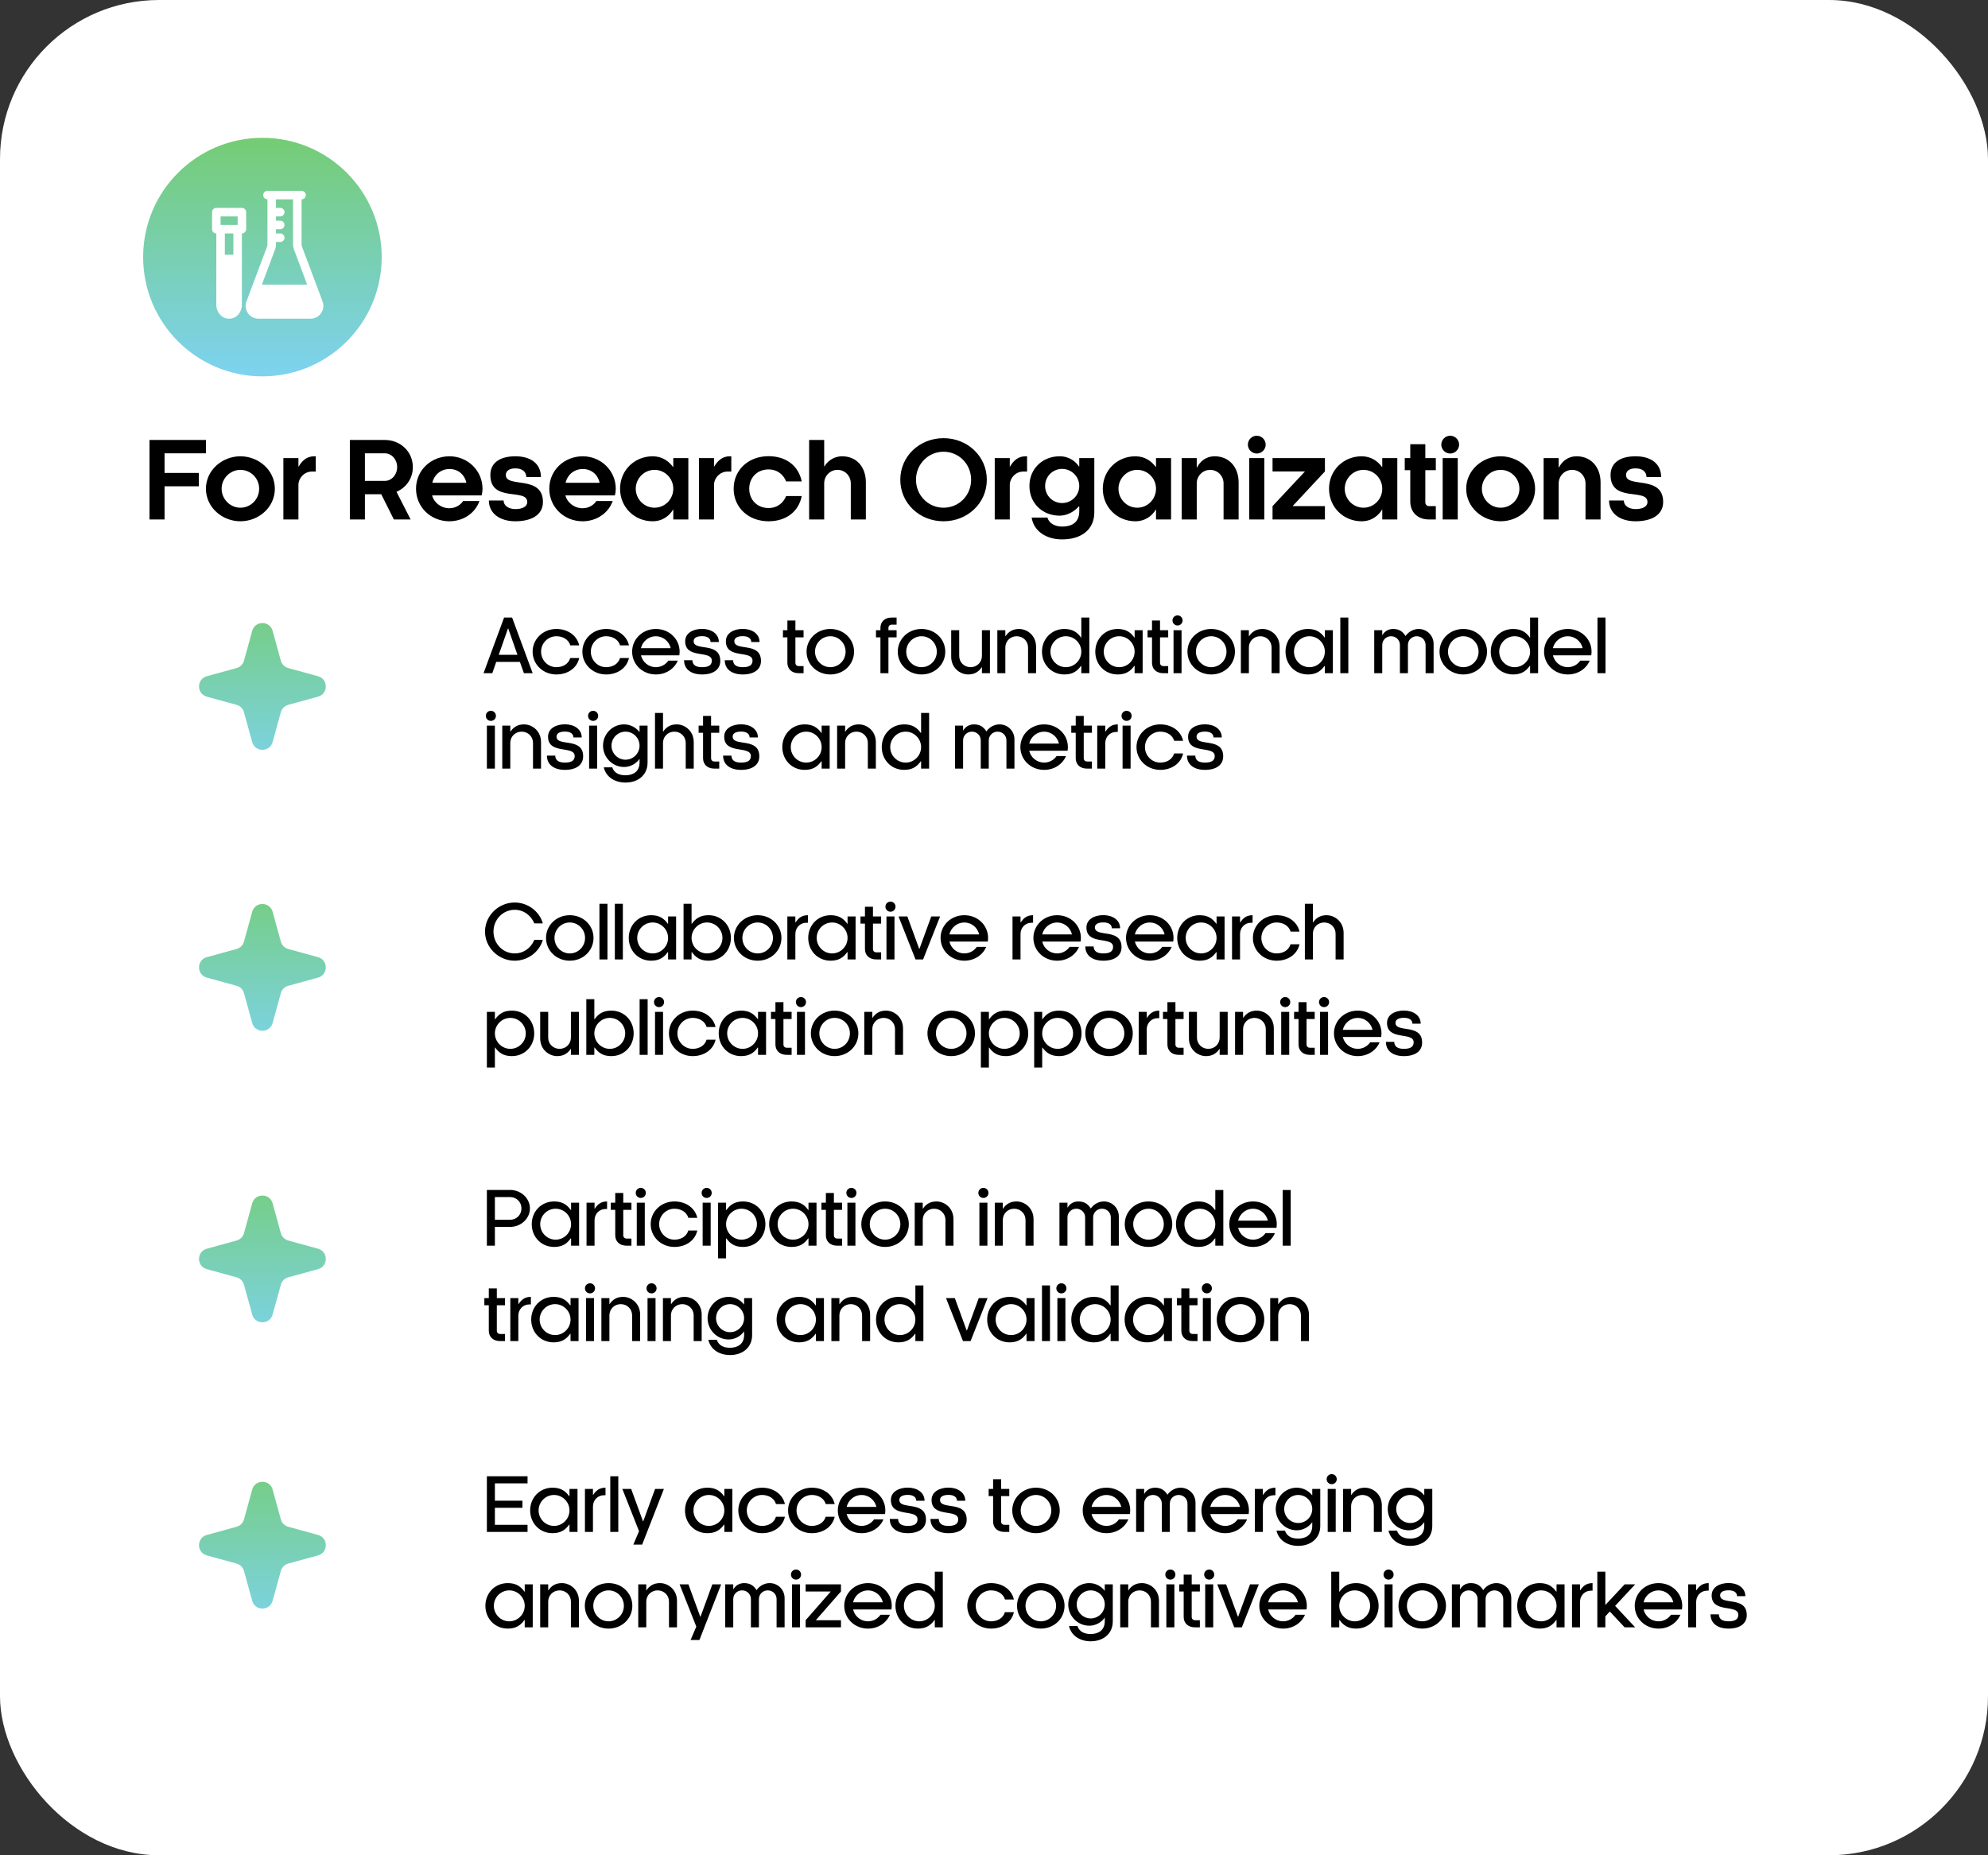 <?xml version="1.0"?>
<svg xmlns="http://www.w3.org/2000/svg" width="375" height="350" viewBox="0 0 375 350" fill="none">
<rect x="0" y="0" width="375" height="350" fill="#333333" stroke="none"/>
<rect width="375" height="350" rx="30" fill="white"/>
<path d="M38.86 85.52H31.04V89.22H37.5V91.74H31.04V98H28.2V83H38.86V85.52ZM48.885 92.2C48.885 90.26 47.325 88.64 45.345 88.64C43.405 88.64 41.805 90.26 41.805 92.2C41.805 94.16 43.405 95.78 45.345 95.78C47.325 95.78 48.885 94.16 48.885 92.2ZM51.845 92.2C51.845 95.72 48.785 98.34 45.345 98.34C41.925 98.34 38.845 95.72 38.845 92.2C38.845 88.7 41.925 86.08 45.345 86.08C48.785 86.08 51.845 88.7 51.845 92.2ZM53.455 98V86.42H56.295V88.02H56.335C56.935 87 57.795 86.08 59.275 86.08H59.555V88.96H58.855C57.495 88.96 56.395 90.02 56.295 91.36V98H53.455ZM77.874 88.12C77.874 90.26 76.615 92 74.794 92.78L77.454 98H74.294L71.915 93.24H68.835V98H65.995V83H72.594C75.514 83 77.874 85.18 77.874 88.12ZM74.915 88.12C74.915 86.7 73.894 85.52 72.594 85.52H68.835V90.72H72.594C73.894 90.72 74.915 89.54 74.915 88.12ZM91.016 92.2C91.016 92.64 90.956 93.02 90.856 93.46H81.516C81.816 94.74 83.136 95.88 84.756 95.88C85.956 95.88 86.896 95.24 87.356 94.52H90.436C89.616 96.86 87.336 98.34 84.756 98.34C81.296 98.34 78.476 95.7 78.476 92.2C78.476 88.7 81.316 86.08 84.796 86.08C88.216 86.08 91.016 88.78 91.016 92.2ZM81.556 91.08H87.976C87.696 89.68 86.536 88.48 84.796 88.48C83.076 88.48 81.836 89.68 81.556 91.08ZM102.036 90H99.276C99.276 88.96 98.456 88.36 97.216 88.36C95.976 88.36 95.416 88.9 95.416 89.62C95.416 92.12 102.416 89.54 102.416 94.7C102.416 97.24 100.096 98.34 97.216 98.34C94.216 98.34 92.216 96.8 92.216 94.42H94.996C94.996 95.38 95.916 96.04 97.216 96.04C98.536 96.04 99.456 95.58 99.456 94.7C99.456 92.02 92.496 94.9 92.496 89.62C92.496 87.28 94.336 86.08 97.216 86.08C100.176 86.08 102.036 87.52 102.036 90ZM116.153 92.2C116.153 92.64 116.093 93.02 115.993 93.46H106.653C106.953 94.74 108.273 95.88 109.893 95.88C111.093 95.88 112.033 95.24 112.493 94.52H115.573C114.753 96.86 112.473 98.34 109.893 98.34C106.433 98.34 103.613 95.7 103.613 92.2C103.613 88.7 106.453 86.08 109.933 86.08C113.353 86.08 116.153 88.78 116.153 92.2ZM106.693 91.08H113.113C112.833 89.68 111.673 88.48 109.933 88.48C108.213 88.48 106.973 89.68 106.693 91.08ZM127.003 92.2C127.003 90.26 125.443 88.64 123.463 88.64C121.503 88.64 119.923 90.26 119.923 92.2C119.923 94.16 121.503 95.78 123.463 95.78C125.443 95.78 127.003 94.16 127.003 92.2ZM127.003 98V96.14H126.963C126.323 97.22 125.043 98.34 123.103 98.34C119.723 98.34 116.963 95.72 116.963 92.2C116.963 88.7 119.723 86.08 123.103 86.08C124.923 86.08 126.163 87.02 126.963 88.1H127.003V86.42H129.843V98H127.003ZM131.846 98V86.42H134.686V88.02H134.726C135.326 87 136.186 86.08 137.666 86.08H137.946V88.96H137.246C135.886 88.96 134.786 90.02 134.686 91.36V98H131.846ZM151.23 90.82H148.29C147.79 89.58 146.69 88.56 144.97 88.56C142.79 88.56 141.33 90.14 141.33 92.2C141.33 94.26 142.79 95.84 144.97 95.84C146.69 95.84 147.79 94.82 148.29 93.58H151.23C150.67 96.48 148.33 98.34 144.97 98.34C141.15 98.34 138.39 95.72 138.39 92.2C138.39 88.68 141.15 86.06 144.97 86.06C148.33 86.06 150.65 87.92 151.23 90.82ZM155.468 98H152.628V83H155.468V87.98H155.528C156.028 87.08 157.208 86.08 158.848 86.08C161.548 86.08 163.328 88.06 163.328 91V98H160.488V91.2C160.488 89.78 159.388 88.64 157.988 88.64C156.568 88.64 155.468 89.78 155.468 91.2V98ZM183.184 90.5C183.184 87.58 180.904 85.22 177.984 85.22C175.084 85.22 172.784 87.58 172.784 90.5C172.784 93.44 175.084 95.78 177.984 95.78C180.904 95.78 183.184 93.44 183.184 90.5ZM186.144 90.5C186.144 94.94 182.484 98.34 177.984 98.34C173.464 98.34 169.824 94.94 169.824 90.5C169.824 86.06 173.464 82.66 177.984 82.66C182.484 82.66 186.144 86.06 186.144 90.5ZM187.639 98V86.42H190.479V88.02H190.519C191.119 87 191.979 86.08 193.459 86.08H193.739V88.96H193.039C191.679 88.96 190.579 90.02 190.479 91.36V98H187.639ZM200.343 101.76C197.243 101.76 194.983 100.12 194.603 97.64H197.583C197.843 98.68 198.963 99.34 200.343 99.34C202.323 99.34 203.583 98.44 203.583 96.46V95.56L203.523 95.52C202.743 96.4 201.423 97.28 199.883 97.28C196.643 97.28 194.183 94.94 194.183 91.68C194.183 88.44 196.643 86.08 199.883 86.08C201.743 86.08 202.943 87.12 203.523 88L203.583 87.96V86.42H206.423V96.64C206.423 99.9 204.003 101.76 200.343 101.76ZM200.343 94.9C202.123 94.9 203.583 93.48 203.583 91.68C203.583 89.9 202.123 88.46 200.343 88.46C198.563 88.46 197.143 89.9 197.143 91.68C197.143 93.48 198.563 94.9 200.343 94.9ZM218.061 92.2C218.061 90.26 216.501 88.64 214.521 88.64C212.561 88.64 210.981 90.26 210.981 92.2C210.981 94.16 212.561 95.78 214.521 95.78C216.501 95.78 218.061 94.16 218.061 92.2ZM218.061 98V96.14H218.021C217.381 97.22 216.101 98.34 214.161 98.34C210.781 98.34 208.021 95.72 208.021 92.2C208.021 88.7 210.781 86.08 214.161 86.08C215.981 86.08 217.221 87.02 218.021 88.1H218.061V86.42H220.901V98H218.061ZM225.744 98H222.904V86.42H225.744V88.2H225.784C226.344 87.1 227.424 86.08 229.144 86.08C231.804 86.08 233.644 88.1 233.644 91V98H230.804V91.2C230.804 89.78 229.684 88.64 228.284 88.64C226.864 88.64 225.744 89.78 225.744 91.2V98ZM235.648 86.42H238.488V98H235.648V86.42ZM235.388 83.88C235.388 82.96 236.148 82.2 237.068 82.2C237.988 82.2 238.748 82.96 238.748 83.88C238.748 84.8 237.988 85.56 237.068 85.56C236.148 85.56 235.388 84.8 235.388 83.88ZM249.923 88.94L243.863 95.44V95.48H249.923V98H240.043V95.48L246.123 88.98V88.94H240.043V86.42H249.923V88.94ZM260.738 92.2C260.738 90.26 259.178 88.64 257.198 88.64C255.238 88.64 253.658 90.26 253.658 92.2C253.658 94.16 255.238 95.78 257.198 95.78C259.178 95.78 260.738 94.16 260.738 92.2ZM260.738 98V96.14H260.698C260.058 97.22 258.778 98.34 256.838 98.34C253.458 98.34 250.698 95.72 250.698 92.2C250.698 88.7 253.458 86.08 256.838 86.08C258.658 86.08 259.898 87.02 260.698 88.1H260.738V86.42H263.578V98H260.738ZM266.021 88.7H264.981V86.42H266.021V83.8H268.861V86.42H270.841V88.7H268.861V94.78C268.861 95.18 269.181 95.48 269.541 95.48H270.841V98H269.541C267.461 98 266.021 96.68 266.021 94.58V88.7ZM272.134 86.42H274.974V98H272.134V86.42ZM271.874 83.88C271.874 82.96 272.634 82.2 273.554 82.2C274.474 82.2 275.234 82.96 275.234 83.88C275.234 84.8 274.474 85.56 273.554 85.56C272.634 85.56 271.874 84.8 271.874 83.88ZM286.609 92.2C286.609 90.26 285.049 88.64 283.069 88.64C281.129 88.64 279.529 90.26 279.529 92.2C279.529 94.16 281.129 95.78 283.069 95.78C285.049 95.78 286.609 94.16 286.609 92.2ZM289.569 92.2C289.569 95.72 286.509 98.34 283.069 98.34C279.649 98.34 276.569 95.72 276.569 92.2C276.569 88.7 279.649 86.08 283.069 86.08C286.509 86.08 289.569 88.7 289.569 92.2ZM294.018 98H291.178V86.42H294.018V88.2H294.058C294.618 87.1 295.698 86.08 297.418 86.08C300.078 86.08 301.918 88.1 301.918 91V98H299.078V91.2C299.078 89.78 297.958 88.64 296.558 88.64C295.138 88.64 294.018 89.78 294.018 91.2V98ZM313.343 90H310.583C310.583 88.96 309.763 88.36 308.523 88.36C307.283 88.36 306.723 88.9 306.723 89.62C306.723 92.12 313.723 89.54 313.723 94.7C313.723 97.24 311.403 98.34 308.523 98.34C305.523 98.34 303.523 96.8 303.523 94.42H306.303C306.303 95.38 307.223 96.04 308.523 96.04C309.843 96.04 310.763 95.58 310.763 94.7C310.763 92.02 303.803 94.9 303.803 89.62C303.803 87.28 305.643 86.08 308.523 86.08C311.483 86.08 313.343 87.52 313.343 90Z" fill="black"/>
<path d="M98.826 127L98.07 124.872H93.604L92.862 127H91.21L95.088 116.5H96.6L100.478 127H98.826ZM95.816 118.572L94.08 123.528H97.608L95.872 118.572H95.816ZM104.948 125.866C106.124 125.866 107.216 125.306 107.566 124.144H109.26C108.826 126.076 107.048 127.238 104.948 127.238C102.414 127.238 100.468 125.32 100.468 122.94C100.468 120.574 102.414 118.656 104.948 118.656C107.048 118.656 108.826 119.832 109.26 121.75H107.58C107.23 120.602 106.124 120.028 104.948 120.028C103.352 120.028 102.064 121.344 102.064 122.94C102.064 124.55 103.352 125.866 104.948 125.866ZM114.334 125.866C115.51 125.866 116.602 125.306 116.952 124.144H118.646C118.212 126.076 116.434 127.238 114.334 127.238C111.8 127.238 109.854 125.32 109.854 122.94C109.854 120.574 111.8 118.656 114.334 118.656C116.434 118.656 118.212 119.832 118.646 121.75H116.966C116.616 120.602 115.51 120.028 114.334 120.028C112.738 120.028 111.45 121.344 111.45 122.94C111.45 124.55 112.738 125.866 114.334 125.866ZM123.72 125.866C124.7 125.866 125.554 125.376 126.072 124.634H127.85C127.192 126.174 125.624 127.238 123.72 127.238C121.186 127.238 119.24 125.32 119.24 122.94C119.24 120.574 121.186 118.656 123.72 118.656C126.268 118.656 128.2 120.574 128.2 122.94C128.2 123.178 128.172 123.402 128.144 123.626H120.906C121.214 124.914 122.348 125.866 123.72 125.866ZM123.72 120.028C122.348 120.028 121.2 121.008 120.906 122.282H126.52C126.226 121.008 125.092 120.028 123.72 120.028ZM135.602 121.12H134.034C134.034 120.476 133.516 120.014 132.438 120.014C131.36 120.014 130.842 120.392 130.842 120.952C130.842 122.94 135.868 120.994 135.868 124.69C135.868 126.3 134.552 127.238 132.438 127.238C130.338 127.238 129.036 126.23 129.036 124.55H130.604C130.632 125.418 131.206 125.866 132.438 125.866C133.698 125.866 134.272 125.46 134.272 124.634C134.272 122.576 129.246 124.41 129.246 120.98C129.246 119.398 130.786 118.642 132.438 118.642C134.076 118.642 135.588 119.482 135.602 121.12ZM143.279 121.12H141.711C141.711 120.476 141.193 120.014 140.115 120.014C139.037 120.014 138.519 120.392 138.519 120.952C138.519 122.94 143.545 120.994 143.545 124.69C143.545 126.3 142.229 127.238 140.115 127.238C138.015 127.238 136.713 126.23 136.713 124.55H138.281C138.309 125.418 138.883 125.866 140.115 125.866C141.375 125.866 141.949 125.46 141.949 124.634C141.949 122.576 136.923 124.41 136.923 120.98C136.923 119.398 138.463 118.642 140.115 118.642C141.753 118.642 143.265 119.482 143.279 121.12ZM150.039 120.238V125.04C150.039 125.404 150.291 125.656 150.655 125.656H151.579V127H150.655C149.297 127 148.527 126.16 148.527 125.04V120.238H147.687V118.894H148.527V117.06H150.039V118.894H151.579V120.238H150.039ZM156.622 127.238C154.088 127.238 152.142 125.32 152.142 122.94C152.142 120.574 154.088 118.656 156.622 118.656C159.17 118.656 161.102 120.574 161.102 122.94C161.102 125.32 159.17 127.238 156.622 127.238ZM156.622 125.866C158.232 125.866 159.506 124.55 159.506 122.94C159.506 121.344 158.232 120.028 156.622 120.028C155.026 120.028 153.738 121.344 153.738 122.94C153.738 124.55 155.026 125.866 156.622 125.866ZM167.588 118.46V118.894H169.128V120.238H167.588V127H166.076V120.238H165.236V118.894H166.076V118.46C166.076 117.34 166.846 116.5 168.204 116.5H169.128V117.844H168.204C167.84 117.844 167.588 118.096 167.588 118.46ZM173.829 127.238C171.295 127.238 169.349 125.32 169.349 122.94C169.349 120.574 171.295 118.656 173.829 118.656C176.377 118.656 178.309 120.574 178.309 122.94C178.309 125.32 176.377 127.238 173.829 127.238ZM173.829 125.866C175.439 125.866 176.713 124.55 176.713 122.94C176.713 121.344 175.439 120.028 173.829 120.028C172.233 120.028 170.945 121.344 170.945 122.94C170.945 124.55 172.233 125.866 173.829 125.866ZM185.221 123.752V118.894H186.733V127H185.221V125.908L185.179 125.88C184.675 126.65 183.891 127.238 182.645 127.238C181.063 127.238 179.425 125.978 179.425 123.892V118.894H180.937V123.752C180.937 124.942 181.875 125.866 183.079 125.866C184.283 125.866 185.221 124.942 185.221 123.752ZM189.64 122.142V127H188.128V118.894H189.64V119.986L189.682 120.014C190.186 119.244 190.97 118.656 192.216 118.656C193.798 118.656 195.436 119.916 195.436 122.002V127H193.924V122.142C193.924 120.952 192.986 120.028 191.782 120.028C190.578 120.028 189.64 120.952 189.64 122.142ZM203.97 127V125.642L203.914 125.614C203.214 126.594 202.346 127.238 200.778 127.238C198.314 127.238 196.55 125.32 196.55 122.94C196.55 120.574 198.314 118.656 200.778 118.656C202.346 118.656 203.228 119.3 203.928 120.28L203.97 120.252V116.5H205.482V127H203.97ZM201.058 125.866C202.654 125.866 203.97 124.55 203.97 122.94C203.97 121.344 202.654 120.028 201.058 120.028C199.448 120.028 198.146 121.344 198.146 122.94C198.146 124.55 199.448 125.866 201.058 125.866ZM214.026 127V125.642L213.97 125.614C213.27 126.594 212.402 127.238 210.834 127.238C208.37 127.238 206.606 125.32 206.606 122.94C206.606 120.574 208.37 118.656 210.834 118.656C212.402 118.656 213.284 119.3 213.984 120.28L214.026 120.252V118.894H215.538V127H214.026ZM211.114 125.866C212.71 125.866 214.026 124.55 214.026 122.94C214.026 121.344 212.71 120.028 211.114 120.028C209.504 120.028 208.202 121.344 208.202 122.94C208.202 124.55 209.504 125.866 211.114 125.866ZM218.818 120.238V125.04C218.818 125.404 219.07 125.656 219.434 125.656H220.358V127H219.434C218.076 127 217.306 126.16 217.306 125.04V120.238H216.466V118.894H217.306V117.06H218.818V118.894H220.358V120.238H218.818ZM221.365 118.894H222.877V127H221.365V118.894ZM221.169 117.046C221.169 116.514 221.589 116.094 222.121 116.094C222.653 116.094 223.073 116.514 223.073 117.046C223.073 117.578 222.653 117.998 222.121 117.998C221.589 117.998 221.169 117.578 221.169 117.046ZM228.471 127.238C225.937 127.238 223.991 125.32 223.991 122.94C223.991 120.574 225.937 118.656 228.471 118.656C231.019 118.656 232.951 120.574 232.951 122.94C232.951 125.32 231.019 127.238 228.471 127.238ZM228.471 125.866C230.081 125.866 231.355 124.55 231.355 122.94C231.355 121.344 230.081 120.028 228.471 120.028C226.875 120.028 225.587 121.344 225.587 122.94C225.587 124.55 226.875 125.866 228.471 125.866ZM235.579 122.142V127H234.067V118.894H235.579V119.986L235.621 120.014C236.125 119.244 236.909 118.656 238.155 118.656C239.737 118.656 241.375 119.916 241.375 122.002V127H239.863V122.142C239.863 120.952 238.925 120.028 237.721 120.028C236.517 120.028 235.579 120.952 235.579 122.142ZM249.909 127V125.642L249.853 125.614C249.153 126.594 248.285 127.238 246.717 127.238C244.253 127.238 242.489 125.32 242.489 122.94C242.489 120.574 244.253 118.656 246.717 118.656C248.285 118.656 249.167 119.3 249.867 120.28L249.909 120.252V118.894H251.421V127H249.909ZM246.997 125.866C248.593 125.866 249.909 124.55 249.909 122.94C249.909 121.344 248.593 120.028 246.997 120.028C245.387 120.028 244.085 121.344 244.085 122.94C244.085 124.55 245.387 125.866 246.997 125.866ZM252.825 127V116.5H254.337V127H252.825ZM270.424 127H268.912V121.666C268.912 120.756 268.184 120.028 267.246 120.028C266.308 120.028 265.58 120.756 265.58 121.666V127H264.068V121.666C264.068 120.756 263.34 120.028 262.402 120.028C261.464 120.028 260.736 120.756 260.736 121.666V127H259.224V118.894H260.736V119.776L260.778 119.804C261.072 119.258 261.73 118.656 262.794 118.656C263.998 118.656 264.642 119.202 265.132 119.986C265.65 119.216 266.602 118.656 267.596 118.656C269.164 118.656 270.424 119.888 270.424 121.498V127ZM276.023 127.238C273.489 127.238 271.543 125.32 271.543 122.94C271.543 120.574 273.489 118.656 276.023 118.656C278.571 118.656 280.503 120.574 280.503 122.94C280.503 125.32 278.571 127.238 276.023 127.238ZM276.023 125.866C277.633 125.866 278.907 124.55 278.907 122.94C278.907 121.344 277.633 120.028 276.023 120.028C274.427 120.028 273.139 121.344 273.139 122.94C273.139 124.55 274.427 125.866 276.023 125.866ZM288.623 127V125.642L288.567 125.614C287.867 126.594 286.999 127.238 285.431 127.238C282.967 127.238 281.203 125.32 281.203 122.94C281.203 120.574 282.967 118.656 285.431 118.656C286.999 118.656 287.881 119.3 288.581 120.28L288.623 120.252V116.5H290.135V127H288.623ZM285.711 125.866C287.307 125.866 288.623 124.55 288.623 122.94C288.623 121.344 287.307 120.028 285.711 120.028C284.101 120.028 282.799 121.344 282.799 122.94C282.799 124.55 284.101 125.866 285.711 125.866ZM295.739 125.866C296.719 125.866 297.573 125.376 298.091 124.634H299.869C299.211 126.174 297.643 127.238 295.739 127.238C293.205 127.238 291.259 125.32 291.259 122.94C291.259 120.574 293.205 118.656 295.739 118.656C298.287 118.656 300.219 120.574 300.219 122.94C300.219 123.178 300.191 123.402 300.163 123.626H292.925C293.233 124.914 294.367 125.866 295.739 125.866ZM295.739 120.028C294.367 120.028 293.219 121.008 292.925 122.282H298.539C298.245 121.008 297.111 120.028 295.739 120.028ZM301.335 127V116.5H302.847V127H301.335ZM91.84 136.894H93.352V145H91.84V136.894ZM91.644 135.046C91.644 134.514 92.064 134.094 92.596 134.094C93.128 134.094 93.548 134.514 93.548 135.046C93.548 135.578 93.128 135.998 92.596 135.998C92.064 135.998 91.644 135.578 91.644 135.046ZM96.257 140.142V145H94.746V136.894H96.257V137.986L96.299 138.014C96.803 137.244 97.588 136.656 98.834 136.656C100.416 136.656 102.054 137.916 102.054 140.002V145H100.542V140.142C100.542 138.952 99.603 138.028 98.4 138.028C97.195 138.028 96.257 138.952 96.257 140.142ZM109.734 139.12H108.166C108.166 138.476 107.648 138.014 106.57 138.014C105.492 138.014 104.974 138.392 104.974 138.952C104.974 140.94 110 138.994 110 142.69C110 144.3 108.684 145.238 106.57 145.238C104.47 145.238 103.168 144.23 103.168 142.55H104.736C104.764 143.418 105.338 143.866 106.57 143.866C107.83 143.866 108.404 143.46 108.404 142.634C108.404 140.576 103.378 142.41 103.378 138.98C103.378 137.398 104.918 136.642 106.57 136.642C108.208 136.642 109.72 137.482 109.734 139.12ZM111.125 136.894H112.637V145H111.125V136.894ZM110.929 135.046C110.929 134.514 111.349 134.094 111.881 134.094C112.413 134.094 112.833 134.514 112.833 135.046C112.833 135.578 112.413 135.998 111.881 135.998C111.349 135.998 110.929 135.578 110.929 135.046ZM117.993 146.26C119.449 146.26 120.639 145.532 120.639 143.866V143.166C119.953 144.118 118.875 144.692 117.713 144.692C115.529 144.692 113.751 142.886 113.751 140.674C113.751 138.462 115.529 136.656 117.713 136.656C118.875 136.656 119.953 137.216 120.639 138.112V136.894H122.151V143.866C122.151 146.288 120.275 147.632 117.993 147.632C116.033 147.632 114.339 146.652 113.891 144.762H115.487C115.879 145.896 116.873 146.26 117.993 146.26ZM115.347 140.674C115.347 142.13 116.537 143.32 117.993 143.32C119.449 143.32 120.639 142.13 120.639 140.674C120.639 139.218 119.449 138.028 117.993 138.028C116.537 138.028 115.347 139.218 115.347 140.674ZM125.065 140.142V145H123.553V134.5H125.065V137.986L125.107 138.014C125.611 137.244 126.395 136.656 127.641 136.656C129.223 136.656 130.861 137.916 130.861 140.002V145H129.349V140.142C129.349 138.952 128.411 138.028 127.207 138.028C126.003 138.028 125.065 138.952 125.065 140.142ZM134.132 138.238V143.04C134.132 143.404 134.384 143.656 134.748 143.656H135.672V145H134.748C133.39 145 132.62 144.16 132.62 143.04V138.238H131.78V136.894H132.62V135.06H134.132V136.894H135.672V138.238H134.132ZM142.965 139.12H141.397C141.397 138.476 140.879 138.014 139.801 138.014C138.723 138.014 138.205 138.392 138.205 138.952C138.205 140.94 143.231 138.994 143.231 142.69C143.231 144.3 141.915 145.238 139.801 145.238C137.701 145.238 136.399 144.23 136.399 142.55H137.967C137.995 143.418 138.569 143.866 139.801 143.866C141.061 143.866 141.635 143.46 141.635 142.634C141.635 140.576 136.609 142.41 136.609 138.98C136.609 137.398 138.149 136.642 139.801 136.642C141.439 136.642 142.951 137.482 142.965 139.12ZM154.989 145V143.642L154.933 143.614C154.233 144.594 153.365 145.238 151.797 145.238C149.333 145.238 147.569 143.32 147.569 140.94C147.569 138.574 149.333 136.656 151.797 136.656C153.365 136.656 154.247 137.3 154.947 138.28L154.989 138.252V136.894H156.501V145H154.989ZM152.077 143.866C153.673 143.866 154.989 142.55 154.989 140.94C154.989 139.344 153.673 138.028 152.077 138.028C150.467 138.028 149.165 139.344 149.165 140.94C149.165 142.55 150.467 143.866 152.077 143.866ZM159.417 140.142V145H157.905V136.894H159.417V137.986L159.459 138.014C159.963 137.244 160.747 136.656 161.993 136.656C163.575 136.656 165.213 137.916 165.213 140.002V145H163.701V140.142C163.701 138.952 162.763 138.028 161.559 138.028C160.355 138.028 159.417 138.952 159.417 140.142ZM173.748 145V143.642L173.692 143.614C172.992 144.594 172.124 145.238 170.556 145.238C168.092 145.238 166.328 143.32 166.328 140.94C166.328 138.574 168.092 136.656 170.556 136.656C172.124 136.656 173.006 137.3 173.706 138.28L173.748 138.252V134.5H175.26V145H173.748ZM170.836 143.866C172.432 143.866 173.748 142.55 173.748 140.94C173.748 139.344 172.432 138.028 170.836 138.028C169.226 138.028 167.924 139.344 167.924 140.94C167.924 142.55 169.226 143.866 170.836 143.866ZM191.357 145H189.845V139.666C189.845 138.756 189.117 138.028 188.179 138.028C187.241 138.028 186.513 138.756 186.513 139.666V145H185.001V139.666C185.001 138.756 184.273 138.028 183.335 138.028C182.397 138.028 181.669 138.756 181.669 139.666V145H180.157V136.894H181.669V137.776L181.711 137.804C182.005 137.258 182.663 136.656 183.727 136.656C184.931 136.656 185.575 137.202 186.065 137.986C186.583 137.216 187.535 136.656 188.529 136.656C190.097 136.656 191.357 137.888 191.357 139.498V145ZM196.956 143.866C197.936 143.866 198.79 143.376 199.308 142.634H201.086C200.428 144.174 198.86 145.238 196.956 145.238C194.422 145.238 192.476 143.32 192.476 140.94C192.476 138.574 194.422 136.656 196.956 136.656C199.504 136.656 201.436 138.574 201.436 140.94C201.436 141.178 201.408 141.402 201.38 141.626H194.142C194.45 142.914 195.584 143.866 196.956 143.866ZM196.956 138.028C195.584 138.028 194.436 139.008 194.142 140.282H199.756C199.462 139.008 198.328 138.028 196.956 138.028ZM204.428 138.238V143.04C204.428 143.404 204.68 143.656 205.044 143.656H205.968V145H205.044C203.686 145 202.916 144.16 202.916 143.04V138.238H202.076V136.894H202.916V135.06H204.428V136.894H205.968V138.238H204.428ZM208.487 140.198V145H206.975V136.894H208.487V137.986L208.529 138.014C209.033 137.244 209.663 136.656 210.853 136.656V138.084H210.531C209.383 138.084 208.487 139.008 208.487 140.198ZM211.754 136.894H213.266V145H211.754V136.894ZM211.558 135.046C211.558 134.514 211.978 134.094 212.51 134.094C213.042 134.094 213.462 134.514 213.462 135.046C213.462 135.578 213.042 135.998 212.51 135.998C211.978 135.998 211.558 135.578 211.558 135.046ZM218.859 143.866C220.035 143.866 221.127 143.306 221.477 142.144H223.171C222.737 144.076 220.959 145.238 218.859 145.238C216.325 145.238 214.379 143.32 214.379 140.94C214.379 138.574 216.325 136.656 218.859 136.656C220.959 136.656 222.737 137.832 223.171 139.75H221.491C221.141 138.602 220.035 138.028 218.859 138.028C217.263 138.028 215.975 139.344 215.975 140.94C215.975 142.55 217.263 143.866 218.859 143.866ZM230.468 139.12H228.9C228.9 138.476 228.382 138.014 227.304 138.014C226.226 138.014 225.708 138.392 225.708 138.952C225.708 140.94 230.734 138.994 230.734 142.69C230.734 144.3 229.418 145.238 227.304 145.238C225.204 145.238 223.902 144.23 223.902 142.55H225.47C225.498 143.418 226.072 143.866 227.304 143.866C228.564 143.866 229.138 143.46 229.138 142.634C229.138 140.576 224.112 142.41 224.112 138.98C224.112 137.398 225.652 136.642 227.304 136.642C228.942 136.642 230.454 137.482 230.468 139.12ZM93.086 175.75C93.086 178.032 94.864 179.866 97.09 179.866C98.77 179.866 100.184 178.816 100.786 177.304H102.396C101.752 179.572 99.568 181.238 97.09 181.238C94.052 181.238 91.49 178.774 91.49 175.75C91.49 172.726 94.052 170.262 97.09 170.262C99.568 170.262 101.752 171.928 102.396 174.196H100.786C100.184 172.698 98.77 171.634 97.09 171.634C94.864 171.634 93.086 173.468 93.086 175.75ZM107.477 181.238C104.943 181.238 102.997 179.32 102.997 176.94C102.997 174.574 104.943 172.656 107.477 172.656C110.025 172.656 111.957 174.574 111.957 176.94C111.957 179.32 110.025 181.238 107.477 181.238ZM107.477 179.866C109.087 179.866 110.361 178.55 110.361 176.94C110.361 175.344 109.087 174.028 107.477 174.028C105.881 174.028 104.593 175.344 104.593 176.94C104.593 178.55 105.881 179.866 107.477 179.866ZM113.073 181V170.5H114.585V181H113.073ZM115.979 181V170.5H117.491V181H115.979ZM126.024 181V179.642L125.968 179.614C125.268 180.594 124.4 181.238 122.832 181.238C120.368 181.238 118.604 179.32 118.604 176.94C118.604 174.574 120.368 172.656 122.832 172.656C124.4 172.656 125.282 173.3 125.982 174.28L126.024 174.252V172.894H127.536V181H126.024ZM123.112 179.866C124.708 179.866 126.024 178.55 126.024 176.94C126.024 175.344 124.708 174.028 123.112 174.028C121.502 174.028 120.2 175.344 120.2 176.94C120.2 178.55 121.502 179.866 123.112 179.866ZM130.452 179.642V181H128.94V170.5H130.452V174.252L130.494 174.28C131.194 173.3 132.076 172.656 133.644 172.656C136.108 172.656 137.872 174.574 137.872 176.94C137.872 179.32 136.108 181.238 133.644 181.238C132.076 181.238 131.208 180.594 130.508 179.614L130.452 179.642ZM133.364 179.866C134.974 179.866 136.276 178.55 136.276 176.94C136.276 175.344 134.974 174.028 133.364 174.028C131.768 174.028 130.452 175.344 130.452 176.94C130.452 178.55 131.768 179.866 133.364 179.866ZM142.922 181.238C140.388 181.238 138.442 179.32 138.442 176.94C138.442 174.574 140.388 172.656 142.922 172.656C145.471 172.656 147.402 174.574 147.402 176.94C147.402 179.32 145.471 181.238 142.922 181.238ZM142.922 179.866C144.533 179.866 145.807 178.55 145.807 176.94C145.807 175.344 144.533 174.028 142.922 174.028C141.326 174.028 140.038 175.344 140.038 176.94C140.038 178.55 141.326 179.866 142.922 179.866ZM150.031 176.198V181H148.519V172.894H150.031V173.986L150.073 174.014C150.577 173.244 151.207 172.656 152.397 172.656V174.084H152.075C150.927 174.084 150.031 175.008 150.031 176.198ZM159.877 181V179.642L159.821 179.614C159.121 180.594 158.253 181.238 156.685 181.238C154.221 181.238 152.457 179.32 152.457 176.94C152.457 174.574 154.221 172.656 156.685 172.656C158.253 172.656 159.135 173.3 159.835 174.28L159.877 174.252V172.894H161.389V181H159.877ZM156.965 179.866C158.561 179.866 159.877 178.55 159.877 176.94C159.877 175.344 158.561 174.028 156.965 174.028C155.355 174.028 154.053 175.344 154.053 176.94C154.053 178.55 155.355 179.866 156.965 179.866ZM164.669 174.238V179.04C164.669 179.404 164.921 179.656 165.285 179.656H166.209V181H165.285C163.927 181 163.157 180.16 163.157 179.04V174.238H162.317V172.894H163.157V171.06H164.669V172.894H166.209V174.238H164.669ZM167.216 172.894H168.728V181H167.216V172.894ZM167.02 171.046C167.02 170.514 167.44 170.094 167.972 170.094C168.504 170.094 168.924 170.514 168.924 171.046C168.924 171.578 168.504 171.998 167.972 171.998C167.44 171.998 167.02 171.578 167.02 171.046ZM172.697 181L169.491 172.894H171.157L173.383 178.984H173.439L175.665 172.894H177.331L174.125 181H172.697ZM181.903 179.866C182.883 179.866 183.737 179.376 184.255 178.634H186.033C185.375 180.174 183.807 181.238 181.903 181.238C179.369 181.238 177.423 179.32 177.423 176.94C177.423 174.574 179.369 172.656 181.903 172.656C184.451 172.656 186.383 174.574 186.383 176.94C186.383 177.178 186.355 177.402 186.327 177.626H179.089C179.397 178.914 180.531 179.866 181.903 179.866ZM181.903 174.028C180.531 174.028 179.383 175.008 179.089 176.282H184.703C184.409 175.008 183.275 174.028 181.903 174.028ZM192.504 176.198V181H190.992V172.894H192.504V173.986L192.546 174.014C193.05 173.244 193.68 172.656 194.87 172.656V174.084H194.548C193.4 174.084 192.504 175.008 192.504 176.198ZM199.41 179.866C200.39 179.866 201.244 179.376 201.762 178.634H203.54C202.882 180.174 201.314 181.238 199.41 181.238C196.876 181.238 194.93 179.32 194.93 176.94C194.93 174.574 196.876 172.656 199.41 172.656C201.958 172.656 203.89 174.574 203.89 176.94C203.89 177.178 203.862 177.402 203.834 177.626H196.596C196.904 178.914 198.038 179.866 199.41 179.866ZM199.41 174.028C198.038 174.028 196.89 175.008 196.596 176.282H202.21C201.916 175.008 200.782 174.028 199.41 174.028ZM211.292 175.12H209.724C209.724 174.476 209.206 174.014 208.128 174.014C207.05 174.014 206.532 174.392 206.532 174.952C206.532 176.94 211.558 174.994 211.558 178.69C211.558 180.3 210.242 181.238 208.128 181.238C206.028 181.238 204.726 180.23 204.726 178.55H206.294C206.322 179.418 206.896 179.866 208.128 179.866C209.388 179.866 209.962 179.46 209.962 178.634C209.962 176.576 204.936 178.41 204.936 174.98C204.936 173.398 206.476 172.642 208.128 172.642C209.766 172.642 211.278 173.482 211.292 175.12ZM216.884 179.866C217.864 179.866 218.718 179.376 219.236 178.634H221.014C220.356 180.174 218.788 181.238 216.884 181.238C214.35 181.238 212.404 179.32 212.404 176.94C212.404 174.574 214.35 172.656 216.884 172.656C219.432 172.656 221.364 174.574 221.364 176.94C221.364 177.178 221.336 177.402 221.308 177.626H214.07C214.378 178.914 215.512 179.866 216.884 179.866ZM216.884 174.028C215.512 174.028 214.364 175.008 214.07 176.282H219.684C219.39 175.008 218.256 174.028 216.884 174.028ZM229.483 181V179.642L229.427 179.614C228.727 180.594 227.859 181.238 226.291 181.238C223.827 181.238 222.063 179.32 222.063 176.94C222.063 174.574 223.827 172.656 226.291 172.656C227.859 172.656 228.741 173.3 229.441 174.28L229.483 174.252V172.894H230.995V181H229.483ZM226.571 179.866C228.167 179.866 229.483 178.55 229.483 176.94C229.483 175.344 228.167 174.028 226.571 174.028C224.961 174.028 223.659 175.344 223.659 176.94C223.659 178.55 224.961 179.866 226.571 179.866ZM233.911 176.198V181H232.399V172.894H233.911V173.986L233.953 174.014C234.457 173.244 235.087 172.656 236.277 172.656V174.084H235.955C234.807 174.084 233.911 175.008 233.911 176.198ZM240.817 179.866C241.993 179.866 243.085 179.306 243.435 178.144H245.129C244.695 180.076 242.917 181.238 240.817 181.238C238.283 181.238 236.337 179.32 236.337 176.94C236.337 174.574 238.283 172.656 240.817 172.656C242.917 172.656 244.695 173.832 245.129 175.75H243.449C243.099 174.602 241.993 174.028 240.817 174.028C239.221 174.028 237.933 175.344 237.933 176.94C237.933 178.55 239.221 179.866 240.817 179.866ZM247.652 176.142V181H246.14V170.5H247.652V173.986L247.694 174.014C248.198 173.244 248.982 172.656 250.228 172.656C251.81 172.656 253.448 173.916 253.448 176.002V181H251.936V176.142C251.936 174.952 250.998 174.028 249.794 174.028C248.59 174.028 247.652 174.952 247.652 176.142ZM93.352 190.894V192.252L93.408 192.28C94.108 191.3 94.976 190.656 96.544 190.656C99.008 190.656 100.772 192.574 100.772 194.954C100.772 197.32 99.008 199.238 96.544 199.238C94.976 199.238 94.094 198.594 93.394 197.614L93.352 197.642V201.394H91.84V190.894H93.352ZM96.264 192.028C94.668 192.028 93.352 193.344 93.352 194.954C93.352 196.55 94.668 197.866 96.264 197.866C97.874 197.866 99.176 196.55 99.176 194.954C99.176 193.344 97.874 192.028 96.264 192.028ZM107.692 195.752V190.894H109.204V199H107.692V197.908L107.65 197.88C107.146 198.65 106.362 199.238 105.116 199.238C103.534 199.238 101.896 197.978 101.896 195.892V190.894H103.408V195.752C103.408 196.942 104.346 197.866 105.55 197.866C106.754 197.866 107.692 196.942 107.692 195.752ZM112.11 197.642V199H110.598V188.5H112.11V192.252L112.152 192.28C112.852 191.3 113.734 190.656 115.302 190.656C117.766 190.656 119.53 192.574 119.53 194.94C119.53 197.32 117.766 199.238 115.302 199.238C113.734 199.238 112.866 198.594 112.166 197.614L112.11 197.642ZM115.022 197.866C116.632 197.866 117.934 196.55 117.934 194.94C117.934 193.344 116.632 192.028 115.022 192.028C113.426 192.028 112.11 193.344 112.11 194.94C112.11 196.55 113.426 197.866 115.022 197.866ZM120.654 199V188.5H122.166V199H120.654ZM123.56 190.894H125.072V199H123.56V190.894ZM123.364 189.046C123.364 188.514 123.784 188.094 124.316 188.094C124.848 188.094 125.268 188.514 125.268 189.046C125.268 189.578 124.848 189.998 124.316 189.998C123.784 189.998 123.364 189.578 123.364 189.046ZM130.665 197.866C131.841 197.866 132.933 197.306 133.283 196.144H134.977C134.543 198.076 132.765 199.238 130.665 199.238C128.131 199.238 126.185 197.32 126.185 194.94C126.185 192.574 128.131 190.656 130.665 190.656C132.765 190.656 134.543 191.832 134.977 193.75H133.297C132.947 192.602 131.841 192.028 130.665 192.028C129.069 192.028 127.781 193.344 127.781 194.94C127.781 196.55 129.069 197.866 130.665 197.866ZM142.991 199V197.642L142.935 197.614C142.235 198.594 141.367 199.238 139.799 199.238C137.335 199.238 135.571 197.32 135.571 194.94C135.571 192.574 137.335 190.656 139.799 190.656C141.367 190.656 142.249 191.3 142.949 192.28L142.991 192.252V190.894H144.503V199H142.991ZM140.079 197.866C141.675 197.866 142.991 196.55 142.991 194.94C142.991 193.344 141.675 192.028 140.079 192.028C138.469 192.028 137.167 193.344 137.167 194.94C137.167 196.55 138.469 197.866 140.079 197.866ZM147.783 192.238V197.04C147.783 197.404 148.035 197.656 148.399 197.656H149.323V199H148.399C147.041 199 146.271 198.16 146.271 197.04V192.238H145.431V190.894H146.271V189.06H147.783V190.894H149.323V192.238H147.783ZM150.33 190.894H151.842V199H150.33V190.894ZM150.134 189.046C150.134 188.514 150.554 188.094 151.086 188.094C151.618 188.094 152.038 188.514 152.038 189.046C152.038 189.578 151.618 189.998 151.086 189.998C150.554 189.998 150.134 189.578 150.134 189.046ZM157.436 199.238C154.902 199.238 152.956 197.32 152.956 194.94C152.956 192.574 154.902 190.656 157.436 190.656C159.984 190.656 161.916 192.574 161.916 194.94C161.916 197.32 159.984 199.238 157.436 199.238ZM157.436 197.866C159.046 197.866 160.32 196.55 160.32 194.94C160.32 193.344 159.046 192.028 157.436 192.028C155.84 192.028 154.552 193.344 154.552 194.94C154.552 196.55 155.84 197.866 157.436 197.866ZM164.544 194.142V199H163.032V190.894H164.544V191.986L164.586 192.014C165.09 191.244 165.874 190.656 167.12 190.656C168.702 190.656 170.34 191.916 170.34 194.002V199H168.828V194.142C168.828 192.952 167.89 192.028 166.686 192.028C165.482 192.028 164.544 192.952 164.544 194.142ZM179.428 199.238C176.894 199.238 174.948 197.32 174.948 194.94C174.948 192.574 176.894 190.656 179.428 190.656C181.976 190.656 183.908 192.574 183.908 194.94C183.908 197.32 181.976 199.238 179.428 199.238ZM179.428 197.866C181.038 197.866 182.312 196.55 182.312 194.94C182.312 193.344 181.038 192.028 179.428 192.028C177.832 192.028 176.544 193.344 176.544 194.94C176.544 196.55 177.832 197.866 179.428 197.866ZM186.536 190.894V192.252L186.592 192.28C187.292 191.3 188.16 190.656 189.728 190.656C192.192 190.656 193.956 192.574 193.956 194.954C193.956 197.32 192.192 199.238 189.728 199.238C188.16 199.238 187.278 198.594 186.578 197.614L186.536 197.642V201.394H185.024V190.894H186.536ZM189.448 192.028C187.852 192.028 186.536 193.344 186.536 194.954C186.536 196.55 187.852 197.866 189.448 197.866C191.058 197.866 192.36 196.55 192.36 194.954C192.36 193.344 191.058 192.028 189.448 192.028ZM196.592 190.894V192.252L196.648 192.28C197.348 191.3 198.216 190.656 199.784 190.656C202.248 190.656 204.012 192.574 204.012 194.954C204.012 197.32 202.248 199.238 199.784 199.238C198.216 199.238 197.334 198.594 196.634 197.614L196.592 197.642V201.394H195.08V190.894H196.592ZM199.504 192.028C197.908 192.028 196.592 193.344 196.592 194.954C196.592 196.55 197.908 197.866 199.504 197.866C201.114 197.866 202.416 196.55 202.416 194.954C202.416 193.344 201.114 192.028 199.504 192.028ZM209.199 199.238C206.665 199.238 204.719 197.32 204.719 194.94C204.719 192.574 206.665 190.656 209.199 190.656C211.747 190.656 213.679 192.574 213.679 194.94C213.679 197.32 211.747 199.238 209.199 199.238ZM209.199 197.866C210.809 197.866 212.083 196.55 212.083 194.94C212.083 193.344 210.809 192.028 209.199 192.028C207.603 192.028 206.315 193.344 206.315 194.94C206.315 196.55 207.603 197.866 209.199 197.866ZM216.308 194.198V199H214.796V190.894H216.308V191.986L216.35 192.014C216.854 191.244 217.484 190.656 218.674 190.656V192.084H218.352C217.204 192.084 216.308 193.008 216.308 194.198ZM221.724 192.238V197.04C221.724 197.404 221.976 197.656 222.34 197.656H223.264V199H222.34C220.982 199 220.212 198.16 220.212 197.04V192.238H219.372V190.894H220.212V189.06H221.724V190.894H223.264V192.238H221.724ZM230.067 195.752V190.894H231.579V199H230.067V197.908L230.025 197.88C229.521 198.65 228.737 199.238 227.491 199.238C225.909 199.238 224.271 197.978 224.271 195.892V190.894H225.783V195.752C225.783 196.942 226.721 197.866 227.925 197.866C229.129 197.866 230.067 196.942 230.067 195.752ZM234.485 194.142V199H232.973V190.894H234.485V191.986L234.527 192.014C235.031 191.244 235.815 190.656 237.061 190.656C238.643 190.656 240.281 191.916 240.281 194.002V199H238.769V194.142C238.769 192.952 237.831 192.028 236.627 192.028C235.423 192.028 234.485 192.952 234.485 194.142ZM241.676 190.894H243.188V199H241.676V190.894ZM241.48 189.046C241.48 188.514 241.9 188.094 242.432 188.094C242.964 188.094 243.384 188.514 243.384 189.046C243.384 189.578 242.964 189.998 242.432 189.998C241.9 189.998 241.48 189.578 241.48 189.046ZM246.457 192.238V197.04C246.457 197.404 246.709 197.656 247.073 197.656H247.997V199H247.073C245.715 199 244.945 198.16 244.945 197.04V192.238H244.105V190.894H244.945V189.06H246.457V190.894H247.997V192.238H246.457ZM249.004 190.894H250.516V199H249.004V190.894ZM248.808 189.046C248.808 188.514 249.228 188.094 249.76 188.094C250.292 188.094 250.712 188.514 250.712 189.046C250.712 189.578 250.292 189.998 249.76 189.998C249.228 189.998 248.808 189.578 248.808 189.046ZM256.11 197.866C257.09 197.866 257.944 197.376 258.462 196.634H260.24C259.582 198.174 258.014 199.238 256.11 199.238C253.576 199.238 251.63 197.32 251.63 194.94C251.63 192.574 253.576 190.656 256.11 190.656C258.658 190.656 260.59 192.574 260.59 194.94C260.59 195.178 260.562 195.402 260.534 195.626H253.296C253.604 196.914 254.738 197.866 256.11 197.866ZM256.11 192.028C254.738 192.028 253.59 193.008 253.296 194.282H258.91C258.616 193.008 257.482 192.028 256.11 192.028ZM267.992 193.12H266.424C266.424 192.476 265.906 192.014 264.828 192.014C263.75 192.014 263.232 192.392 263.232 192.952C263.232 194.94 268.258 192.994 268.258 196.69C268.258 198.3 266.942 199.238 264.828 199.238C262.728 199.238 261.426 198.23 261.426 196.55H262.994C263.022 197.418 263.596 197.866 264.828 197.866C266.088 197.866 266.662 197.46 266.662 196.634C266.662 194.576 261.636 196.41 261.636 192.98C261.636 191.398 263.176 190.642 264.828 190.642C266.466 190.642 267.978 191.482 267.992 193.12ZM99.96 227.972C99.96 229.89 98.266 231.458 96.222 231.458H93.352V235H91.84V224.486H96.222C98.266 224.486 99.96 226.04 99.96 227.972ZM98.364 227.972C98.364 226.754 97.426 225.83 96.222 225.83H93.352V230.114H96.222C97.426 230.114 98.364 229.176 98.364 227.972ZM107.723 235V233.642L107.667 233.614C106.967 234.594 106.099 235.238 104.531 235.238C102.067 235.238 100.303 233.32 100.303 230.94C100.303 228.574 102.067 226.656 104.531 226.656C106.099 226.656 106.981 227.3 107.681 228.28L107.723 228.252V226.894H109.235V235H107.723ZM104.811 233.866C106.407 233.866 107.723 232.55 107.723 230.94C107.723 229.344 106.407 228.028 104.811 228.028C103.201 228.028 101.899 229.344 101.899 230.94C101.899 232.55 103.201 233.866 104.811 233.866ZM112.151 230.198V235H110.639V226.894H112.151V227.986L112.193 228.014C112.697 227.244 113.327 226.656 114.517 226.656V228.084H114.195C113.047 228.084 112.151 229.008 112.151 230.198ZM117.567 228.238V233.04C117.567 233.404 117.819 233.656 118.183 233.656H119.107V235H118.183C116.825 235 116.055 234.16 116.055 233.04V228.238H115.215V226.894H116.055V225.06H117.567V226.894H119.107V228.238H117.567ZM120.115 226.894H121.627V235H120.115V226.894ZM119.919 225.046C119.919 224.514 120.339 224.094 120.871 224.094C121.403 224.094 121.823 224.514 121.823 225.046C121.823 225.578 121.403 225.998 120.871 225.998C120.339 225.998 119.919 225.578 119.919 225.046ZM127.22 233.866C128.396 233.866 129.488 233.306 129.838 232.144H131.532C131.098 234.076 129.32 235.238 127.22 235.238C124.686 235.238 122.74 233.32 122.74 230.94C122.74 228.574 124.686 226.656 127.22 226.656C129.32 226.656 131.098 227.832 131.532 229.75H129.852C129.502 228.602 128.396 228.028 127.22 228.028C125.624 228.028 124.336 229.344 124.336 230.94C124.336 232.55 125.624 233.866 127.22 233.866ZM132.543 226.894H134.055V235H132.543V226.894ZM132.347 225.046C132.347 224.514 132.767 224.094 133.299 224.094C133.831 224.094 134.251 224.514 134.251 225.046C134.251 225.578 133.831 225.998 133.299 225.998C132.767 225.998 132.347 225.578 132.347 225.046ZM136.96 226.894V228.252L137.016 228.28C137.716 227.3 138.584 226.656 140.152 226.656C142.616 226.656 144.38 228.574 144.38 230.954C144.38 233.32 142.616 235.238 140.152 235.238C138.584 235.238 137.702 234.594 137.002 233.614L136.96 233.642V237.394H135.448V226.894H136.96ZM139.872 228.028C138.276 228.028 136.96 229.344 136.96 230.954C136.96 232.55 138.276 233.866 139.872 233.866C141.482 233.866 142.784 232.55 142.784 230.954C142.784 229.344 141.482 228.028 139.872 228.028ZM152.508 235V233.642L152.452 233.614C151.752 234.594 150.884 235.238 149.316 235.238C146.852 235.238 145.088 233.32 145.088 230.94C145.088 228.574 146.852 226.656 149.316 226.656C150.884 226.656 151.766 227.3 152.466 228.28L152.508 228.252V226.894H154.02V235H152.508ZM149.596 233.866C151.192 233.866 152.508 232.55 152.508 230.94C152.508 229.344 151.192 228.028 149.596 228.028C147.986 228.028 146.684 229.344 146.684 230.94C146.684 232.55 147.986 233.866 149.596 233.866ZM157.3 228.238V233.04C157.3 233.404 157.552 233.656 157.916 233.656H158.84V235H157.916C156.558 235 155.788 234.16 155.788 233.04V228.238H154.948V226.894H155.788V225.06H157.3V226.894H158.84V228.238H157.3ZM159.847 226.894H161.359V235H159.847V226.894ZM159.651 225.046C159.651 224.514 160.071 224.094 160.603 224.094C161.135 224.094 161.555 224.514 161.555 225.046C161.555 225.578 161.135 225.998 160.603 225.998C160.071 225.998 159.651 225.578 159.651 225.046ZM166.952 235.238C164.418 235.238 162.472 233.32 162.472 230.94C162.472 228.574 164.418 226.656 166.952 226.656C169.5 226.656 171.432 228.574 171.432 230.94C171.432 233.32 169.5 235.238 166.952 235.238ZM166.952 233.866C168.562 233.866 169.836 232.55 169.836 230.94C169.836 229.344 168.562 228.028 166.952 228.028C165.356 228.028 164.068 229.344 164.068 230.94C164.068 232.55 165.356 233.866 166.952 233.866ZM174.06 230.142V235H172.548V226.894H174.06V227.986L174.102 228.014C174.606 227.244 175.39 226.656 176.636 226.656C178.218 226.656 179.856 227.916 179.856 230.002V235H178.344V230.142C178.344 228.952 177.406 228.028 176.202 228.028C174.998 228.028 174.06 228.952 174.06 230.142ZM184.744 226.894H186.256V235H184.744V226.894ZM184.548 225.046C184.548 224.514 184.968 224.094 185.5 224.094C186.032 224.094 186.452 224.514 186.452 225.046C186.452 225.578 186.032 225.998 185.5 225.998C184.968 225.998 184.548 225.578 184.548 225.046ZM189.162 230.142V235H187.65V226.894H189.162V227.986L189.204 228.014C189.708 227.244 190.492 226.656 191.738 226.656C193.32 226.656 194.958 227.916 194.958 230.002V235H193.446V230.142C193.446 228.952 192.508 228.028 191.304 228.028C190.1 228.028 189.162 228.952 189.162 230.142ZM211.046 235H209.534V229.666C209.534 228.756 208.806 228.028 207.868 228.028C206.93 228.028 206.202 228.756 206.202 229.666V235H204.69V229.666C204.69 228.756 203.962 228.028 203.024 228.028C202.086 228.028 201.358 228.756 201.358 229.666V235H199.846V226.894H201.358V227.776L201.4 227.804C201.694 227.258 202.352 226.656 203.416 226.656C204.62 226.656 205.264 227.202 205.754 227.986C206.272 227.216 207.224 226.656 208.218 226.656C209.786 226.656 211.046 227.888 211.046 229.498V235ZM216.645 235.238C214.111 235.238 212.165 233.32 212.165 230.94C212.165 228.574 214.111 226.656 216.645 226.656C219.193 226.656 221.125 228.574 221.125 230.94C221.125 233.32 219.193 235.238 216.645 235.238ZM216.645 233.866C218.255 233.866 219.529 232.55 219.529 230.94C219.529 229.344 218.255 228.028 216.645 228.028C215.049 228.028 213.761 229.344 213.761 230.94C213.761 232.55 215.049 233.866 216.645 233.866ZM229.244 235V233.642L229.188 233.614C228.488 234.594 227.62 235.238 226.052 235.238C223.588 235.238 221.824 233.32 221.824 230.94C221.824 228.574 223.588 226.656 226.052 226.656C227.62 226.656 228.502 227.3 229.202 228.28L229.244 228.252V224.5H230.756V235H229.244ZM226.332 233.866C227.928 233.866 229.244 232.55 229.244 230.94C229.244 229.344 227.928 228.028 226.332 228.028C224.722 228.028 223.42 229.344 223.42 230.94C223.42 232.55 224.722 233.866 226.332 233.866ZM236.36 233.866C237.34 233.866 238.194 233.376 238.712 232.634H240.49C239.832 234.174 238.264 235.238 236.36 235.238C233.826 235.238 231.88 233.32 231.88 230.94C231.88 228.574 233.826 226.656 236.36 226.656C238.908 226.656 240.84 228.574 240.84 230.94C240.84 231.178 240.812 231.402 240.784 231.626H233.546C233.854 232.914 234.988 233.866 236.36 233.866ZM236.36 228.028C234.988 228.028 233.84 229.008 233.546 230.282H239.16C238.866 229.008 237.732 228.028 236.36 228.028ZM241.956 235V224.5H243.468V235H241.956ZM93.716 246.238V251.04C93.716 251.404 93.968 251.656 94.332 251.656H95.256V253H94.332C92.974 253 92.204 252.16 92.204 251.04V246.238H91.364V244.894H92.204V243.06H93.716V244.894H95.256V246.238H93.716ZM97.775 248.198V253H96.263V244.894H97.775V245.986L97.817 246.014C98.321 245.244 98.951 244.656 100.141 244.656V246.084H99.819C98.671 246.084 97.775 247.008 97.775 248.198ZM107.621 253V251.642L107.565 251.614C106.865 252.594 105.997 253.238 104.429 253.238C101.965 253.238 100.201 251.32 100.201 248.94C100.201 246.574 101.965 244.656 104.429 244.656C105.997 244.656 106.879 245.3 107.579 246.28L107.621 246.252V244.894H109.133V253H107.621ZM104.709 251.866C106.305 251.866 107.621 250.55 107.621 248.94C107.621 247.344 106.305 246.028 104.709 246.028C103.099 246.028 101.797 247.344 101.797 248.94C101.797 250.55 103.099 251.866 104.709 251.866ZM110.537 244.894H112.049V253H110.537V244.894ZM110.341 243.046C110.341 242.514 110.761 242.094 111.293 242.094C111.825 242.094 112.245 242.514 112.245 243.046C112.245 243.578 111.825 243.998 111.293 243.998C110.761 243.998 110.341 243.578 110.341 243.046ZM114.955 248.142V253H113.443V244.894H114.955V245.986L114.997 246.014C115.501 245.244 116.285 244.656 117.531 244.656C119.113 244.656 120.751 245.916 120.751 248.002V253H119.239V248.142C119.239 246.952 118.301 246.028 117.097 246.028C115.893 246.028 114.955 246.952 114.955 248.142ZM122.145 244.894H123.657V253H122.145V244.894ZM121.949 243.046C121.949 242.514 122.369 242.094 122.901 242.094C123.433 242.094 123.853 242.514 123.853 243.046C123.853 243.578 123.433 243.998 122.901 243.998C122.369 243.998 121.949 243.578 121.949 243.046ZM126.563 248.142V253H125.051V244.894H126.563V245.986L126.605 246.014C127.109 245.244 127.893 244.656 129.139 244.656C130.721 244.656 132.359 245.916 132.359 248.002V253H130.847V248.142C130.847 246.952 129.909 246.028 128.705 246.028C127.501 246.028 126.563 246.952 126.563 248.142ZM137.715 254.26C139.171 254.26 140.361 253.532 140.361 251.866V251.166C139.675 252.118 138.597 252.692 137.435 252.692C135.251 252.692 133.473 250.886 133.473 248.674C133.473 246.462 135.251 244.656 137.435 244.656C138.597 244.656 139.675 245.216 140.361 246.112V244.894H141.873V251.866C141.873 254.288 139.997 255.632 137.715 255.632C135.755 255.632 134.061 254.652 133.613 252.762H135.209C135.601 253.896 136.595 254.26 137.715 254.26ZM135.069 248.674C135.069 250.13 136.259 251.32 137.715 251.32C139.171 251.32 140.361 250.13 140.361 248.674C140.361 247.218 139.171 246.028 137.715 246.028C136.259 246.028 135.069 247.218 135.069 248.674ZM153.909 253V251.642L153.853 251.614C153.153 252.594 152.285 253.238 150.717 253.238C148.253 253.238 146.489 251.32 146.489 248.94C146.489 246.574 148.253 244.656 150.717 244.656C152.285 244.656 153.167 245.3 153.867 246.28L153.909 246.252V244.894H155.421V253H153.909ZM150.997 251.866C152.593 251.866 153.909 250.55 153.909 248.94C153.909 247.344 152.593 246.028 150.997 246.028C149.387 246.028 148.085 247.344 148.085 248.94C148.085 250.55 149.387 251.866 150.997 251.866ZM158.337 248.142V253H156.825V244.894H158.337V245.986L158.379 246.014C158.883 245.244 159.667 244.656 160.913 244.656C162.495 244.656 164.133 245.916 164.133 248.002V253H162.621V248.142C162.621 246.952 161.683 246.028 160.479 246.028C159.275 246.028 158.337 246.952 158.337 248.142ZM172.668 253V251.642L172.612 251.614C171.912 252.594 171.044 253.238 169.476 253.238C167.012 253.238 165.248 251.32 165.248 248.94C165.248 246.574 167.012 244.656 169.476 244.656C171.044 244.656 171.926 245.3 172.626 246.28L172.668 246.252V242.5H174.18V253H172.668ZM169.756 251.866C171.352 251.866 172.668 250.55 172.668 248.94C172.668 247.344 171.352 246.028 169.756 246.028C168.146 246.028 166.844 247.344 166.844 248.94C166.844 250.55 168.146 251.866 169.756 251.866ZM181.653 253L178.447 244.894H180.113L182.339 250.984H182.395L184.621 244.894H186.287L183.081 253H181.653ZM193.634 253V251.642L193.578 251.614C192.878 252.594 192.01 253.238 190.442 253.238C187.978 253.238 186.214 251.32 186.214 248.94C186.214 246.574 187.978 244.656 190.442 244.656C192.01 244.656 192.892 245.3 193.592 246.28L193.634 246.252V244.894H195.146V253H193.634ZM190.722 251.866C192.318 251.866 193.634 250.55 193.634 248.94C193.634 247.344 192.318 246.028 190.722 246.028C189.112 246.028 187.81 247.344 187.81 248.94C187.81 250.55 189.112 251.866 190.722 251.866ZM196.55 253V242.5H198.062V253H196.55ZM199.456 244.894H200.968V253H199.456V244.894ZM199.26 243.046C199.26 242.514 199.68 242.094 200.212 242.094C200.744 242.094 201.164 242.514 201.164 243.046C201.164 243.578 200.744 243.998 200.212 243.998C199.68 243.998 199.26 243.578 199.26 243.046ZM209.501 253V251.642L209.445 251.614C208.745 252.594 207.877 253.238 206.309 253.238C203.845 253.238 202.081 251.32 202.081 248.94C202.081 246.574 203.845 244.656 206.309 244.656C207.877 244.656 208.759 245.3 209.459 246.28L209.501 246.252V242.5H211.013V253H209.501ZM206.589 251.866C208.185 251.866 209.501 250.55 209.501 248.94C209.501 247.344 208.185 246.028 206.589 246.028C204.979 246.028 203.677 247.344 203.677 248.94C203.677 250.55 204.979 251.866 206.589 251.866ZM219.557 253V251.642L219.501 251.614C218.801 252.594 217.933 253.238 216.365 253.238C213.901 253.238 212.137 251.32 212.137 248.94C212.137 246.574 213.901 244.656 216.365 244.656C217.933 244.656 218.815 245.3 219.515 246.28L219.557 246.252V244.894H221.069V253H219.557ZM216.645 251.866C218.241 251.866 219.557 250.55 219.557 248.94C219.557 247.344 218.241 246.028 216.645 246.028C215.035 246.028 213.733 247.344 213.733 248.94C213.733 250.55 215.035 251.866 216.645 251.866ZM224.349 246.238V251.04C224.349 251.404 224.601 251.656 224.965 251.656H225.889V253H224.965C223.607 253 222.837 252.16 222.837 251.04V246.238H221.997V244.894H222.837V243.06H224.349V244.894H225.889V246.238H224.349ZM226.896 244.894H228.408V253H226.896V244.894ZM226.7 243.046C226.7 242.514 227.12 242.094 227.652 242.094C228.184 242.094 228.604 242.514 228.604 243.046C228.604 243.578 228.184 243.998 227.652 243.998C227.12 243.998 226.7 243.578 226.7 243.046ZM234.002 253.238C231.468 253.238 229.522 251.32 229.522 248.94C229.522 246.574 231.468 244.656 234.002 244.656C236.55 244.656 238.482 246.574 238.482 248.94C238.482 251.32 236.55 253.238 234.002 253.238ZM234.002 251.866C235.612 251.866 236.886 250.55 236.886 248.94C236.886 247.344 235.612 246.028 234.002 246.028C232.406 246.028 231.118 247.344 231.118 248.94C231.118 250.55 232.406 251.866 234.002 251.866ZM241.11 248.142V253H239.598V244.894H241.11V245.986L241.152 246.014C241.656 245.244 242.44 244.656 243.686 244.656C245.268 244.656 246.906 245.916 246.906 248.002V253H245.394V248.142C245.394 246.952 244.456 246.028 243.252 246.028C242.048 246.028 241.11 246.952 241.11 248.142ZM93.352 287.656H99.512V289H91.84V278.5H99.512V279.844H93.352V283.106H98.546V284.45H93.352V287.656ZM107.423 289V287.642L107.367 287.614C106.667 288.594 105.799 289.238 104.231 289.238C101.767 289.238 100.003 287.32 100.003 284.94C100.003 282.574 101.767 280.656 104.231 280.656C105.799 280.656 106.681 281.3 107.381 282.28L107.423 282.252V280.894H108.935V289H107.423ZM104.511 287.866C106.107 287.866 107.423 286.55 107.423 284.94C107.423 283.344 106.107 282.028 104.511 282.028C102.901 282.028 101.599 283.344 101.599 284.94C101.599 286.55 102.901 287.866 104.511 287.866ZM111.851 284.198V289H110.339V280.894H111.851V281.986L111.893 282.014C112.397 281.244 113.027 280.656 114.217 280.656V282.084H113.895C112.747 282.084 111.851 283.008 111.851 284.198ZM115.117 289V278.5H116.629V289H115.117ZM119.465 291.394L120.543 288.86L117.393 280.894H119.059L121.285 286.984H121.341L123.567 280.894H125.233L121.131 291.394H119.465ZM136.634 289V287.642L136.578 287.614C135.878 288.594 135.01 289.238 133.442 289.238C130.978 289.238 129.214 287.32 129.214 284.94C129.214 282.574 130.978 280.656 133.442 280.656C135.01 280.656 135.892 281.3 136.592 282.28L136.634 282.252V280.894H138.146V289H136.634ZM133.722 287.866C135.318 287.866 136.634 286.55 136.634 284.94C136.634 283.344 135.318 282.028 133.722 282.028C132.112 282.028 130.81 283.344 130.81 284.94C130.81 286.55 132.112 287.866 133.722 287.866ZM143.75 287.866C144.926 287.866 146.018 287.306 146.368 286.144H148.062C147.628 288.076 145.85 289.238 143.75 289.238C141.216 289.238 139.27 287.32 139.27 284.94C139.27 282.574 141.216 280.656 143.75 280.656C145.85 280.656 147.628 281.832 148.062 283.75H146.382C146.032 282.602 144.926 282.028 143.75 282.028C142.154 282.028 140.866 283.344 140.866 284.94C140.866 286.55 142.154 287.866 143.75 287.866ZM153.136 287.866C154.312 287.866 155.404 287.306 155.754 286.144H157.448C157.014 288.076 155.236 289.238 153.136 289.238C150.602 289.238 148.656 287.32 148.656 284.94C148.656 282.574 150.602 280.656 153.136 280.656C155.236 280.656 157.014 281.832 157.448 283.75H155.768C155.418 282.602 154.312 282.028 153.136 282.028C151.54 282.028 150.252 283.344 150.252 284.94C150.252 286.55 151.54 287.866 153.136 287.866ZM162.522 287.866C163.502 287.866 164.356 287.376 164.874 286.634H166.652C165.994 288.174 164.426 289.238 162.522 289.238C159.988 289.238 158.042 287.32 158.042 284.94C158.042 282.574 159.988 280.656 162.522 280.656C165.07 280.656 167.002 282.574 167.002 284.94C167.002 285.178 166.974 285.402 166.946 285.626H159.708C160.016 286.914 161.15 287.866 162.522 287.866ZM162.522 282.028C161.15 282.028 160.002 283.008 159.708 284.282H165.322C165.028 283.008 163.894 282.028 162.522 282.028ZM174.404 283.12H172.836C172.836 282.476 172.318 282.014 171.24 282.014C170.162 282.014 169.644 282.392 169.644 282.952C169.644 284.94 174.67 282.994 174.67 286.69C174.67 288.3 173.354 289.238 171.24 289.238C169.14 289.238 167.838 288.23 167.838 286.55H169.406C169.434 287.418 170.008 287.866 171.24 287.866C172.5 287.866 173.074 287.46 173.074 286.634C173.074 284.576 168.048 286.41 168.048 282.98C168.048 281.398 169.588 280.642 171.24 280.642C172.878 280.642 174.39 281.482 174.404 283.12ZM182.081 283.12H180.513C180.513 282.476 179.995 282.014 178.917 282.014C177.839 282.014 177.321 282.392 177.321 282.952C177.321 284.94 182.347 282.994 182.347 286.69C182.347 288.3 181.031 289.238 178.917 289.238C176.817 289.238 175.515 288.23 175.515 286.55H177.083C177.111 287.418 177.685 287.866 178.917 287.866C180.177 287.866 180.751 287.46 180.751 286.634C180.751 284.576 175.725 286.41 175.725 282.98C175.725 281.398 177.265 280.642 178.917 280.642C180.555 280.642 182.067 281.482 182.081 283.12ZM188.842 282.238V287.04C188.842 287.404 189.094 287.656 189.458 287.656H190.382V289H189.458C188.1 289 187.33 288.16 187.33 287.04V282.238H186.49V280.894H187.33V279.06H188.842V280.894H190.382V282.238H188.842ZM195.425 289.238C192.891 289.238 190.945 287.32 190.945 284.94C190.945 282.574 192.891 280.656 195.425 280.656C197.973 280.656 199.905 282.574 199.905 284.94C199.905 287.32 197.973 289.238 195.425 289.238ZM195.425 287.866C197.035 287.866 198.309 286.55 198.309 284.94C198.309 283.344 197.035 282.028 195.425 282.028C193.829 282.028 192.541 283.344 192.541 284.94C192.541 286.55 193.829 287.866 195.425 287.866ZM208.714 287.866C209.694 287.866 210.548 287.376 211.066 286.634H212.844C212.186 288.174 210.618 289.238 208.714 289.238C206.18 289.238 204.234 287.32 204.234 284.94C204.234 282.574 206.18 280.656 208.714 280.656C211.262 280.656 213.194 282.574 213.194 284.94C213.194 285.178 213.166 285.402 213.138 285.626H205.9C206.208 286.914 207.342 287.866 208.714 287.866ZM208.714 282.028C207.342 282.028 206.194 283.008 205.9 284.282H211.514C211.22 283.008 210.086 282.028 208.714 282.028ZM225.51 289H223.998V283.666C223.998 282.756 223.27 282.028 222.332 282.028C221.394 282.028 220.666 282.756 220.666 283.666V289H219.154V283.666C219.154 282.756 218.426 282.028 217.488 282.028C216.55 282.028 215.822 282.756 215.822 283.666V289H214.31V280.894H215.822V281.776L215.864 281.804C216.158 281.258 216.816 280.656 217.88 280.656C219.084 280.656 219.728 281.202 220.218 281.986C220.736 281.216 221.688 280.656 222.682 280.656C224.25 280.656 225.51 281.888 225.51 283.498V289ZM231.109 287.866C232.089 287.866 232.943 287.376 233.461 286.634H235.239C234.581 288.174 233.013 289.238 231.109 289.238C228.575 289.238 226.629 287.32 226.629 284.94C226.629 282.574 228.575 280.656 231.109 280.656C233.657 280.656 235.589 282.574 235.589 284.94C235.589 285.178 235.561 285.402 235.533 285.626H228.295C228.603 286.914 229.737 287.866 231.109 287.866ZM231.109 282.028C229.737 282.028 228.589 283.008 228.295 284.282H233.909C233.615 283.008 232.481 282.028 231.109 282.028ZM238.218 284.198V289H236.706V280.894H238.218V281.986L238.26 282.014C238.764 281.244 239.394 280.656 240.584 280.656V282.084H240.262C239.114 282.084 238.218 283.008 238.218 284.198ZM244.886 290.26C246.342 290.26 247.532 289.532 247.532 287.866V287.166C246.846 288.118 245.768 288.692 244.606 288.692C242.422 288.692 240.644 286.886 240.644 284.674C240.644 282.462 242.422 280.656 244.606 280.656C245.768 280.656 246.846 281.216 247.532 282.112V280.894H249.044V287.866C249.044 290.288 247.168 291.632 244.886 291.632C242.926 291.632 241.232 290.652 240.784 288.762H242.38C242.772 289.896 243.766 290.26 244.886 290.26ZM242.24 284.674C242.24 286.13 243.43 287.32 244.886 287.32C246.342 287.32 247.532 286.13 247.532 284.674C247.532 283.218 246.342 282.028 244.886 282.028C243.43 282.028 242.24 283.218 242.24 284.674ZM250.446 280.894H251.958V289H250.446V280.894ZM250.25 279.046C250.25 278.514 250.67 278.094 251.202 278.094C251.734 278.094 252.154 278.514 252.154 279.046C252.154 279.578 251.734 279.998 251.202 279.998C250.67 279.998 250.25 279.578 250.25 279.046ZM254.864 284.142V289H253.352V280.894H254.864V281.986L254.906 282.014C255.41 281.244 256.194 280.656 257.44 280.656C259.022 280.656 260.66 281.916 260.66 284.002V289H259.148V284.142C259.148 282.952 258.21 282.028 257.006 282.028C255.802 282.028 254.864 282.952 254.864 284.142ZM266.016 290.26C267.472 290.26 268.662 289.532 268.662 287.866V287.166C267.976 288.118 266.898 288.692 265.736 288.692C263.552 288.692 261.774 286.886 261.774 284.674C261.774 282.462 263.552 280.656 265.736 280.656C266.898 280.656 267.976 281.216 268.662 282.112V280.894H270.174V287.866C270.174 290.288 268.298 291.632 266.016 291.632C264.056 291.632 262.362 290.652 261.914 288.762H263.51C263.902 289.896 264.896 290.26 266.016 290.26ZM263.37 284.674C263.37 286.13 264.56 287.32 266.016 287.32C267.472 287.32 268.662 286.13 268.662 284.674C268.662 283.218 267.472 282.028 266.016 282.028C264.56 282.028 263.37 283.218 263.37 284.674ZM98.98 307V305.642L98.924 305.614C98.224 306.594 97.356 307.238 95.788 307.238C93.324 307.238 91.56 305.32 91.56 302.94C91.56 300.574 93.324 298.656 95.788 298.656C97.356 298.656 98.238 299.3 98.938 300.28L98.98 300.252V298.894H100.492V307H98.98ZM96.068 305.866C97.664 305.866 98.98 304.55 98.98 302.94C98.98 301.344 97.664 300.028 96.068 300.028C94.458 300.028 93.156 301.344 93.156 302.94C93.156 304.55 94.458 305.866 96.068 305.866ZM103.408 302.142V307H101.896V298.894H103.408V299.986L103.45 300.014C103.954 299.244 104.738 298.656 105.984 298.656C107.566 298.656 109.204 299.916 109.204 302.002V307H107.692V302.142C107.692 300.952 106.754 300.028 105.55 300.028C104.346 300.028 103.408 300.952 103.408 302.142ZM114.798 307.238C112.264 307.238 110.318 305.32 110.318 302.94C110.318 300.574 112.264 298.656 114.798 298.656C117.346 298.656 119.278 300.574 119.278 302.94C119.278 305.32 117.346 307.238 114.798 307.238ZM114.798 305.866C116.408 305.866 117.682 304.55 117.682 302.94C117.682 301.344 116.408 300.028 114.798 300.028C113.202 300.028 111.914 301.344 111.914 302.94C111.914 304.55 113.202 305.866 114.798 305.866ZM121.907 302.142V307H120.395V298.894H121.907V299.986L121.949 300.014C122.453 299.244 123.237 298.656 124.483 298.656C126.065 298.656 127.703 299.916 127.703 302.002V307H126.191V302.142C126.191 300.952 125.253 300.028 124.049 300.028C122.845 300.028 121.907 300.952 121.907 302.142ZM130.266 309.394L131.344 306.86L128.194 298.894H129.86L132.086 304.984H132.142L134.368 298.894H136.034L131.932 309.394H130.266ZM148.001 307H146.489V301.666C146.489 300.756 145.761 300.028 144.823 300.028C143.885 300.028 143.157 300.756 143.157 301.666V307H141.645V301.666C141.645 300.756 140.917 300.028 139.979 300.028C139.041 300.028 138.313 300.756 138.313 301.666V307H136.801V298.894H138.313V299.776L138.355 299.804C138.649 299.258 139.307 298.656 140.371 298.656C141.575 298.656 142.219 299.202 142.709 299.986C143.227 299.216 144.179 298.656 145.173 298.656C146.741 298.656 148.001 299.888 148.001 301.498V307ZM149.4 298.894H150.912V307H149.4V298.894ZM149.204 297.046C149.204 296.514 149.624 296.094 150.156 296.094C150.688 296.094 151.108 296.514 151.108 297.046C151.108 297.578 150.688 297.998 150.156 297.998C149.624 297.998 149.204 297.578 149.204 297.046ZM158.634 300.238L153.916 305.628L153.93 305.656H158.634V307H151.97V305.656L156.688 300.266L156.674 300.238H151.97V298.894H158.634V300.238ZM163.732 305.866C164.712 305.866 165.566 305.376 166.084 304.634H167.862C167.204 306.174 165.636 307.238 163.732 307.238C161.198 307.238 159.252 305.32 159.252 302.94C159.252 300.574 161.198 298.656 163.732 298.656C166.28 298.656 168.212 300.574 168.212 302.94C168.212 303.178 168.184 303.402 168.156 303.626H160.918C161.226 304.914 162.36 305.866 163.732 305.866ZM163.732 300.028C162.36 300.028 161.212 301.008 160.918 302.282H166.532C166.238 301.008 165.104 300.028 163.732 300.028ZM176.331 307V305.642L176.275 305.614C175.575 306.594 174.707 307.238 173.139 307.238C170.675 307.238 168.911 305.32 168.911 302.94C168.911 300.574 170.675 298.656 173.139 298.656C174.707 298.656 175.589 299.3 176.289 300.28L176.331 300.252V296.5H177.843V307H176.331ZM173.419 305.866C175.015 305.866 176.331 304.55 176.331 302.94C176.331 301.344 175.015 300.028 173.419 300.028C171.809 300.028 170.507 301.344 170.507 302.94C170.507 304.55 171.809 305.866 173.419 305.866ZM186.94 305.866C188.116 305.866 189.208 305.306 189.558 304.144H191.252C190.818 306.076 189.04 307.238 186.94 307.238C184.406 307.238 182.46 305.32 182.46 302.94C182.46 300.574 184.406 298.656 186.94 298.656C189.04 298.656 190.818 299.832 191.252 301.75H189.572C189.222 300.602 188.116 300.028 186.94 300.028C185.344 300.028 184.056 301.344 184.056 302.94C184.056 304.55 185.344 305.866 186.94 305.866ZM196.326 307.238C193.792 307.238 191.846 305.32 191.846 302.94C191.846 300.574 193.792 298.656 196.326 298.656C198.874 298.656 200.806 300.574 200.806 302.94C200.806 305.32 198.874 307.238 196.326 307.238ZM196.326 305.866C197.936 305.866 199.21 304.55 199.21 302.94C199.21 301.344 197.936 300.028 196.326 300.028C194.73 300.028 193.442 301.344 193.442 302.94C193.442 304.55 194.73 305.866 196.326 305.866ZM205.748 308.26C207.204 308.26 208.394 307.532 208.394 305.866V305.166C207.708 306.118 206.63 306.692 205.468 306.692C203.284 306.692 201.506 304.886 201.506 302.674C201.506 300.462 203.284 298.656 205.468 298.656C206.63 298.656 207.708 299.216 208.394 300.112V298.894H209.906V305.866C209.906 308.288 208.03 309.632 205.748 309.632C203.788 309.632 202.094 308.652 201.646 306.762H203.242C203.634 307.896 204.628 308.26 205.748 308.26ZM203.102 302.674C203.102 304.13 204.292 305.32 205.748 305.32C207.204 305.32 208.394 304.13 208.394 302.674C208.394 301.218 207.204 300.028 205.748 300.028C204.292 300.028 203.102 301.218 203.102 302.674ZM212.821 302.142V307H211.309V298.894H212.821V299.986L212.863 300.014C213.367 299.244 214.151 298.656 215.397 298.656C216.979 298.656 218.617 299.916 218.617 302.002V307H217.105V302.142C217.105 300.952 216.167 300.028 214.963 300.028C213.759 300.028 212.821 300.952 212.821 302.142ZM220.011 298.894H221.523V307H220.011V298.894ZM219.815 297.046C219.815 296.514 220.235 296.094 220.767 296.094C221.299 296.094 221.719 296.514 221.719 297.046C221.719 297.578 221.299 297.998 220.767 297.998C220.235 297.998 219.815 297.578 219.815 297.046ZM224.793 300.238V305.04C224.793 305.404 225.045 305.656 225.409 305.656H226.333V307H225.409C224.051 307 223.281 306.16 223.281 305.04V300.238H222.441V298.894H223.281V297.06H224.793V298.894H226.333V300.238H224.793ZM227.34 298.894H228.852V307H227.34V298.894ZM227.144 297.046C227.144 296.514 227.564 296.094 228.096 296.094C228.628 296.094 229.048 296.514 229.048 297.046C229.048 297.578 228.628 297.998 228.096 297.998C227.564 297.998 227.144 297.578 227.144 297.046ZM232.821 307L229.615 298.894H231.281L233.507 304.984H233.563L235.789 298.894H237.455L234.249 307H232.821ZM242.027 305.866C243.007 305.866 243.861 305.376 244.379 304.634H246.157C245.499 306.174 243.931 307.238 242.027 307.238C239.493 307.238 237.547 305.32 237.547 302.94C237.547 300.574 239.493 298.656 242.027 298.656C244.575 298.656 246.507 300.574 246.507 302.94C246.507 303.178 246.479 303.402 246.451 303.626H239.213C239.521 304.914 240.655 305.866 242.027 305.866ZM242.027 300.028C240.655 300.028 239.507 301.008 239.213 302.282H244.827C244.533 301.008 243.399 300.028 242.027 300.028ZM252.628 305.642V307H251.116V296.5H252.628V300.252L252.67 300.28C253.37 299.3 254.252 298.656 255.82 298.656C258.284 298.656 260.048 300.574 260.048 302.94C260.048 305.32 258.284 307.238 255.82 307.238C254.252 307.238 253.384 306.594 252.684 305.614L252.628 305.642ZM255.54 305.866C257.15 305.866 258.452 304.55 258.452 302.94C258.452 301.344 257.15 300.028 255.54 300.028C253.944 300.028 252.628 301.344 252.628 302.94C252.628 304.55 253.944 305.866 255.54 305.866ZM261.172 298.894H262.684V307H261.172V298.894ZM260.976 297.046C260.976 296.514 261.396 296.094 261.928 296.094C262.46 296.094 262.88 296.514 262.88 297.046C262.88 297.578 262.46 297.998 261.928 297.998C261.396 297.998 260.976 297.578 260.976 297.046ZM268.278 307.238C265.744 307.238 263.798 305.32 263.798 302.94C263.798 300.574 265.744 298.656 268.278 298.656C270.826 298.656 272.758 300.574 272.758 302.94C272.758 305.32 270.826 307.238 268.278 307.238ZM268.278 305.866C269.888 305.866 271.162 304.55 271.162 302.94C271.162 301.344 269.888 300.028 268.278 300.028C266.682 300.028 265.394 301.344 265.394 302.94C265.394 304.55 266.682 305.866 268.278 305.866ZM285.074 307H283.562V301.666C283.562 300.756 282.834 300.028 281.896 300.028C280.958 300.028 280.23 300.756 280.23 301.666V307H278.718V301.666C278.718 300.756 277.99 300.028 277.052 300.028C276.114 300.028 275.386 300.756 275.386 301.666V307H273.874V298.894H275.386V299.776L275.428 299.804C275.722 299.258 276.38 298.656 277.444 298.656C278.648 298.656 279.292 299.202 279.782 299.986C280.3 299.216 281.252 298.656 282.246 298.656C283.814 298.656 285.074 299.888 285.074 301.498V307ZM293.613 307V305.642L293.557 305.614C292.857 306.594 291.989 307.238 290.421 307.238C287.957 307.238 286.193 305.32 286.193 302.94C286.193 300.574 287.957 298.656 290.421 298.656C291.989 298.656 292.871 299.3 293.571 300.28L293.613 300.252V298.894H295.125V307H293.613ZM290.701 305.866C292.297 305.866 293.613 304.55 293.613 302.94C293.613 301.344 292.297 300.028 290.701 300.028C289.091 300.028 287.789 301.344 287.789 302.94C287.789 304.55 289.091 305.866 290.701 305.866ZM298.041 302.198V307H296.529V298.894H298.041V299.986L298.083 300.014C298.587 299.244 299.217 298.656 300.407 298.656V300.084H300.085C298.937 300.084 298.041 301.008 298.041 302.198ZM306.459 307L303.659 304.018L302.819 304.928V307H301.307V296.5H302.819V302.786L306.459 298.894H308.447L304.667 302.954L308.447 307H306.459ZM312.843 305.866C313.823 305.866 314.677 305.376 315.195 304.634H316.973C316.315 306.174 314.747 307.238 312.843 307.238C310.309 307.238 308.363 305.32 308.363 302.94C308.363 300.574 310.309 298.656 312.843 298.656C315.391 298.656 317.323 300.574 317.323 302.94C317.323 303.178 317.295 303.402 317.267 303.626H310.029C310.337 304.914 311.471 305.866 312.843 305.866ZM312.843 300.028C311.471 300.028 310.323 301.008 310.029 302.282H315.643C315.349 301.008 314.215 300.028 312.843 300.028ZM319.951 302.198V307H318.439V298.894H319.951V299.986L319.993 300.014C320.497 299.244 321.127 298.656 322.317 298.656V300.084H321.995C320.847 300.084 319.951 301.008 319.951 302.198ZM329.23 301.12H327.662C327.662 300.476 327.144 300.014 326.066 300.014C324.988 300.014 324.47 300.392 324.47 300.952C324.47 302.94 329.496 300.994 329.496 304.69C329.496 306.3 328.18 307.238 326.066 307.238C323.966 307.238 322.664 306.23 322.664 304.55H324.232C324.26 305.418 324.834 305.866 326.066 305.866C327.326 305.866 327.9 305.46 327.9 304.634C327.9 302.576 322.874 304.41 322.874 300.98C322.874 299.398 324.414 298.642 326.066 298.642C327.704 298.642 329.216 299.482 329.23 301.12Z" fill="black"/>
<circle cx="49.5" cy="48.5" r="22.5" fill="url(#paint0_linear_3713_149)" fill-opacity="0.7"/>
<path fill-rule="evenodd" clip-rule="evenodd" d="M50.453 40.016V37.608C50.009 37.608 49.649 37.248 49.649 36.804C49.649 36.36 50.009 36 50.453 36H56.886C57.33 36 57.69 36.36 57.69 36.804C57.69 37.248 57.33 37.608 56.886 37.608V46.161C56.886 46.258 56.903 46.353 56.937 46.444L60.844 56.863C61.436 58.44 60.27 60.122 58.585 60.122H48.753C47.069 60.122 45.903 58.44 46.495 56.863L50.402 46.444C50.436 46.353 50.453 46.258 50.453 46.161L50.453 40.016ZM55.277 37.608H52.061V39.216H52.865C53.309 39.216 53.669 39.576 53.669 40.02C53.669 40.465 53.309 40.825 52.865 40.825H52.061V41.629H52.865C53.309 41.629 53.669 41.988 53.669 42.433C53.669 42.877 53.309 43.237 52.865 43.237H52.061V44.041H52.865C53.309 44.041 53.669 44.401 53.669 44.845C53.669 45.289 53.309 45.649 52.865 45.649H52.061V46.162C52.061 46.451 52.009 46.737 51.907 47.009L49.402 53.69H57.937L55.431 47.009C55.33 46.737 55.277 46.451 55.277 46.162L55.277 37.608Z" fill="white"/>
<path fill-rule="evenodd" clip-rule="evenodd" d="M40 40.02C40 39.576 40.36 39.216 40.804 39.216H45.629C46.073 39.216 46.433 39.576 46.433 40.02V43.237C46.433 43.681 46.073 44.041 45.629 44.041V57.531C45.629 58.881 44.627 60.123 43.216 60.123C41.806 60.123 40.804 58.881 40.804 57.531V44.041C40.36 44.041 40 43.681 40 43.237V40.02ZM44.02 48.061H42.412V44.041H44.02V48.061ZM41.608 42.433H44.825V40.825H41.608V42.433Z" fill="white"/>
<path d="M47.572 119.013C48.11 117.054 50.89 117.054 51.428 119.013L52.973 124.629C53.16 125.309 53.691 125.84 54.371 126.027L59.987 127.572C61.946 128.11 61.946 130.89 59.987 131.428L54.371 132.973C53.691 133.16 53.16 133.691 52.973 134.371L51.428 139.987C50.89 141.946 48.11 141.946 47.572 139.987L46.027 134.371C45.84 133.691 45.309 133.16 44.629 132.973L39.013 131.428C37.054 130.89 37.054 128.11 39.013 127.572L44.629 126.027C45.309 125.84 45.84 125.309 46.027 124.629L47.572 119.013Z" fill="url(#paint1_linear_3713_149)"/>
<path d="M47.572 172.013C48.11 170.054 50.89 170.054 51.428 172.013L52.973 177.629C53.16 178.309 53.691 178.84 54.371 179.027L59.987 180.572C61.946 181.11 61.946 183.89 59.987 184.428L54.371 185.973C53.691 186.16 53.16 186.691 52.973 187.371L51.428 192.987C50.89 194.946 48.11 194.946 47.572 192.987L46.027 187.371C45.84 186.691 45.309 186.16 44.629 185.973L39.013 184.428C37.054 183.89 37.054 181.11 39.013 180.572L44.629 179.027C45.309 178.84 45.84 178.309 46.027 177.629L47.572 172.013Z" fill="url(#paint2_linear_3713_149)"/>
<path d="M47.572 227.013C48.11 225.054 50.89 225.054 51.428 227.013L52.973 232.629C53.16 233.309 53.691 233.84 54.371 234.027L59.987 235.572C61.946 236.11 61.946 238.89 59.987 239.428L54.371 240.973C53.691 241.16 53.16 241.691 52.973 242.371L51.428 247.987C50.89 249.946 48.11 249.946 47.572 247.987L46.027 242.371C45.84 241.691 45.309 241.16 44.629 240.973L39.013 239.428C37.054 238.89 37.054 236.11 39.013 235.572L44.629 234.027C45.309 233.84 45.84 233.309 46.027 232.629L47.572 227.013Z" fill="url(#paint3_linear_3713_149)"/>
<path d="M47.572 281.013C48.11 279.054 50.89 279.054 51.428 281.013L52.973 286.629C53.16 287.309 53.691 287.84 54.371 288.027L59.987 289.572C61.946 290.11 61.946 292.89 59.987 293.428L54.371 294.973C53.691 295.16 53.16 295.691 52.973 296.371L51.428 301.987C50.89 303.946 48.11 303.946 47.572 301.987L46.027 296.371C45.84 295.691 45.309 295.16 44.629 294.973L39.013 293.428C37.054 292.89 37.054 290.11 39.013 289.572L44.629 288.027C45.309 287.84 45.84 287.309 46.027 286.629L47.572 281.013Z" fill="url(#paint4_linear_3713_149)"/>
<defs>
<linearGradient id="paint0_linear_3713_149" x1="49.5" y1="26" x2="49.5" y2="71" gradientUnits="userSpaceOnUse">
<stop stop-color="#3AB739"/>
<stop offset="1" stop-color="#46C0EB"/>
</linearGradient>
<linearGradient id="paint1_linear_3713_149" x1="49.5" y1="112" x2="49.5" y2="147" gradientUnits="userSpaceOnUse">
<stop stop-color="#75CD76"/>
<stop offset="1" stop-color="#7DD3EF"/>
</linearGradient>
<linearGradient id="paint2_linear_3713_149" x1="49.5" y1="165" x2="49.5" y2="200" gradientUnits="userSpaceOnUse">
<stop stop-color="#75CD76"/>
<stop offset="1" stop-color="#7DD3EF"/>
</linearGradient>
<linearGradient id="paint3_linear_3713_149" x1="49.5" y1="220" x2="49.5" y2="255" gradientUnits="userSpaceOnUse">
<stop stop-color="#75CD76"/>
<stop offset="1" stop-color="#7DD3EF"/>
</linearGradient>
<linearGradient id="paint4_linear_3713_149" x1="49.5" y1="274" x2="49.5" y2="309" gradientUnits="userSpaceOnUse">
<stop stop-color="#75CD76"/>
<stop offset="1" stop-color="#7DD3EF"/>
</linearGradient>
</defs>
</svg>
